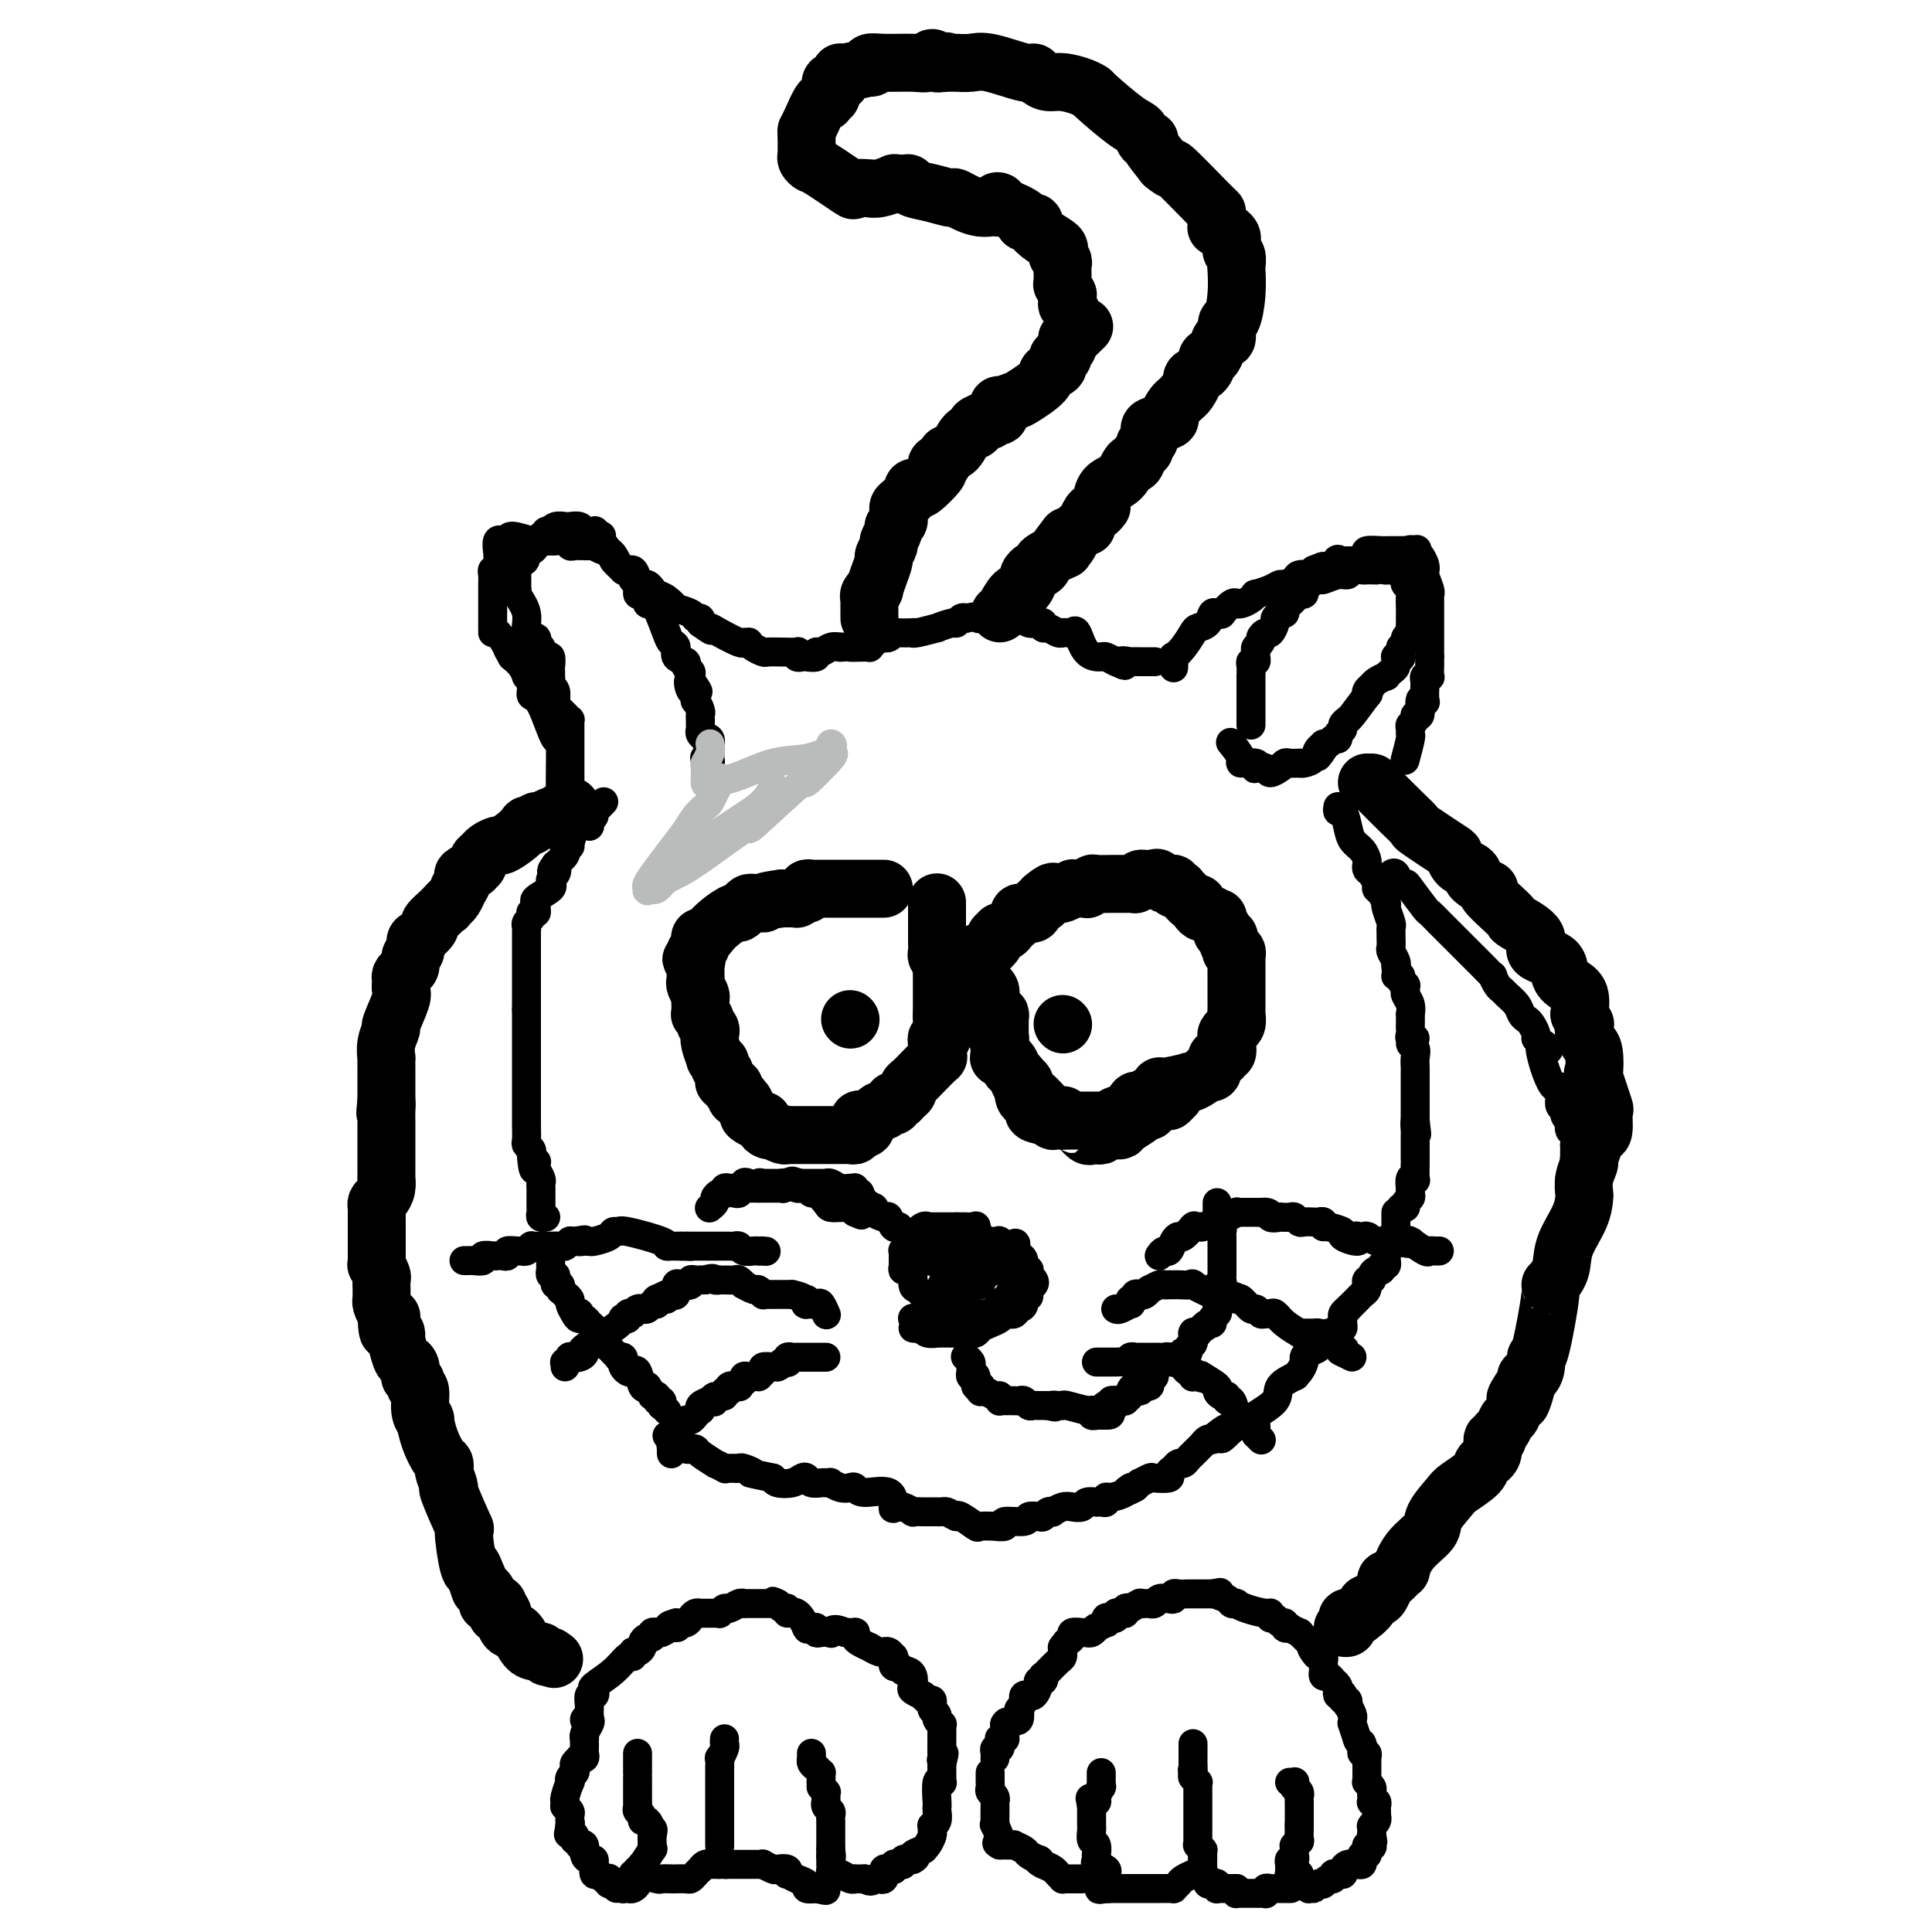 <svg viewBox='0 0 400 400' version='1.1' xmlns='http://www.w3.org/2000/svg' xmlns:xlink='http://www.w3.org/1999/xlink'><g fill='none' stroke='#000000' stroke-width='6' stroke-linecap='round' stroke-linejoin='round'><path d='M206,364c0.002,-0.022 0.004,-0.043 0,0c-0.004,0.043 -0.015,0.151 0,0c0.015,-0.151 0.057,-0.561 0,-1c-0.057,-0.439 -0.211,-0.906 0,-1c0.211,-0.094 0.788,0.185 1,0c0.212,-0.185 0.061,-0.834 0,-1c-0.061,-0.166 -0.030,0.153 0,0c0.030,-0.153 0.061,-0.776 0,-1c-0.061,-0.224 -0.212,-0.050 0,0c0.212,0.050 0.789,-0.025 1,0c0.211,0.025 0.057,0.151 0,0c-0.057,-0.151 -0.015,-0.579 0,-1c0.015,-0.421 0.004,-0.834 0,-1c-0.004,-0.166 -0.001,-0.083 0,0c0.001,0.083 0.000,0.167 0,0c-0.000,-0.167 -0.000,-0.583 0,-1'/><path d='M208,357c0.471,-1.025 0.648,-0.087 1,0c0.352,0.087 0.878,-0.679 1,-1c0.122,-0.321 -0.160,-0.199 0,0c0.160,0.199 0.761,0.473 1,0c0.239,-0.473 0.117,-1.695 0,-2c-0.117,-0.305 -0.229,0.307 0,0c0.229,-0.307 0.797,-1.532 1,-2c0.203,-0.468 0.040,-0.178 0,0c-0.040,0.178 0.045,0.246 0,0c-0.045,-0.246 -0.218,-0.804 0,-1c0.218,-0.196 0.828,-0.028 1,0c0.172,0.028 -0.094,-0.082 0,0c0.094,0.082 0.547,0.358 1,0c0.453,-0.358 0.905,-1.349 1,-2c0.095,-0.651 -0.166,-0.963 0,-1c0.166,-0.037 0.761,0.202 1,0c0.239,-0.202 0.123,-0.846 0,-1c-0.123,-0.154 -0.254,0.180 0,0c0.254,-0.180 0.891,-0.875 1,-1c0.109,-0.125 -0.311,0.320 0,0c0.311,-0.320 1.351,-1.406 2,-2c0.649,-0.594 0.906,-0.698 1,-1c0.094,-0.302 0.025,-0.803 0,-1c-0.025,-0.197 -0.007,-0.092 0,0c0.007,0.092 0.002,0.169 0,0c-0.002,-0.169 -0.001,-0.585 0,-1'/><path d='M220,341c1.814,-2.426 0.349,-0.492 0,0c-0.349,0.492 0.418,-0.457 1,-1c0.582,-0.543 0.979,-0.681 1,-1c0.021,-0.319 -0.335,-0.818 0,-1c0.335,-0.182 1.360,-0.048 2,0c0.640,0.048 0.894,0.009 1,0c0.106,-0.009 0.065,0.013 0,0c-0.065,-0.013 -0.153,-0.060 0,0c0.153,0.060 0.549,0.227 1,0c0.451,-0.227 0.958,-0.849 1,-1c0.042,-0.151 -0.381,0.170 0,0c0.381,-0.170 1.565,-0.830 2,-1c0.435,-0.170 0.119,0.150 0,0c-0.119,-0.150 -0.042,-0.771 0,-1c0.042,-0.229 0.049,-0.065 0,0c-0.049,0.065 -0.154,0.031 0,0c0.154,-0.031 0.567,-0.060 1,0c0.433,0.060 0.886,0.209 1,0c0.114,-0.209 -0.110,-0.774 0,-1c0.110,-0.226 0.555,-0.112 1,0c0.445,0.112 0.889,0.222 1,0c0.111,-0.222 -0.111,-0.778 0,-1c0.111,-0.222 0.556,-0.111 1,0'/><path d='M234,333c2.575,-1.464 2.014,-1.123 2,-1c-0.014,0.123 0.520,0.029 1,0c0.480,-0.029 0.906,0.006 1,0c0.094,-0.006 -0.143,-0.053 0,0c0.143,0.053 0.665,0.207 1,0c0.335,-0.207 0.484,-0.773 1,-1c0.516,-0.227 1.399,-0.113 2,0c0.601,0.113 0.921,0.227 1,0c0.079,-0.227 -0.084,-0.793 0,-1c0.084,-0.207 0.414,-0.056 1,0c0.586,0.056 1.429,0.015 2,0c0.571,-0.015 0.870,-0.004 1,0c0.130,0.004 0.090,0.001 0,0c-0.090,-0.001 -0.228,-0.000 0,0c0.228,0.000 0.824,0.000 1,0c0.176,-0.000 -0.068,-0.000 0,0c0.068,0.000 0.448,0.000 1,0c0.552,-0.000 1.276,-0.000 2,0'/><path d='M251,330c2.747,-0.509 1.113,-0.281 1,0c-0.113,0.281 1.294,0.614 2,1c0.706,0.386 0.711,0.826 1,1c0.289,0.174 0.862,0.084 1,0c0.138,-0.084 -0.160,-0.162 0,0c0.160,0.162 0.778,0.564 2,1c1.222,0.436 3.048,0.905 4,1c0.952,0.095 1.030,-0.186 1,0c-0.030,0.186 -0.167,0.838 0,1c0.167,0.162 0.637,-0.167 1,0c0.363,0.167 0.617,0.828 1,1c0.383,0.172 0.895,-0.146 1,0c0.105,0.146 -0.197,0.756 0,1c0.197,0.244 0.893,0.121 1,0c0.107,-0.121 -0.375,-0.240 0,0c0.375,0.240 1.606,0.838 2,1c0.394,0.162 -0.049,-0.111 0,0c0.049,0.111 0.590,0.607 1,1c0.410,0.393 0.689,0.684 1,1c0.311,0.316 0.656,0.658 1,1'/><path d='M272,341c3.261,1.658 0.912,0.304 0,0c-0.912,-0.304 -0.388,0.443 0,1c0.388,0.557 0.640,0.924 1,1c0.360,0.076 0.829,-0.138 1,0c0.171,0.138 0.045,0.630 0,1c-0.045,0.370 -0.009,0.620 0,1c0.009,0.380 -0.008,0.890 0,1c0.008,0.110 0.039,-0.182 0,0c-0.039,0.182 -0.150,0.836 0,1c0.150,0.164 0.562,-0.164 1,0c0.438,0.164 0.901,0.818 1,1c0.099,0.182 -0.166,-0.109 0,0c0.166,0.109 0.763,0.616 1,1c0.237,0.384 0.115,0.643 0,1c-0.115,0.357 -0.223,0.813 0,1c0.223,0.187 0.778,0.107 1,0c0.222,-0.107 0.111,-0.241 0,0c-0.111,0.241 -0.222,0.856 0,1c0.222,0.144 0.777,-0.183 1,0c0.223,0.183 0.112,0.877 0,1c-0.112,0.123 -0.227,-0.324 0,0c0.227,0.324 0.797,1.418 1,2c0.203,0.582 0.041,0.650 0,1c-0.041,0.350 0.041,0.980 0,1c-0.041,0.020 -0.203,-0.572 0,0c0.203,0.572 0.772,2.306 1,3c0.228,0.694 0.114,0.347 0,0'/><path d='M281,360c1.614,3.122 1.151,1.428 1,1c-0.151,-0.428 0.012,0.412 0,1c-0.012,0.588 -0.199,0.926 0,1c0.199,0.074 0.785,-0.116 1,0c0.215,0.116 0.057,0.538 0,1c-0.057,0.462 -0.015,0.964 0,1c0.015,0.036 0.004,-0.393 0,0c-0.004,0.393 -0.002,1.607 0,2c0.002,0.393 0.004,-0.035 0,0c-0.004,0.035 -0.015,0.534 0,1c0.015,0.466 0.057,0.899 0,1c-0.057,0.101 -0.211,-0.132 0,0c0.211,0.132 0.789,0.627 1,1c0.211,0.373 0.056,0.622 0,1c-0.056,0.378 -0.011,0.885 0,1c0.011,0.115 -0.011,-0.162 0,0c0.011,0.162 0.056,0.764 0,1c-0.056,0.236 -0.211,0.106 0,0c0.211,-0.106 0.788,-0.187 1,0c0.212,0.187 0.058,0.641 0,1c-0.058,0.359 -0.019,0.622 0,1c0.019,0.378 0.019,0.872 0,1c-0.019,0.128 -0.058,-0.110 0,0c0.058,0.110 0.212,0.568 0,1c-0.212,0.432 -0.789,0.837 -1,1c-0.211,0.163 -0.057,0.085 0,0c0.057,-0.085 0.015,-0.177 0,0c-0.015,0.177 -0.004,0.622 0,1c0.004,0.378 0.002,0.689 0,1'/><path d='M284,380c0.468,2.973 0.140,0.407 0,0c-0.140,-0.407 -0.090,1.345 0,2c0.090,0.655 0.220,0.214 0,0c-0.220,-0.214 -0.790,-0.201 -1,0c-0.210,0.201 -0.060,0.589 0,1c0.060,0.411 0.030,0.845 0,1c-0.030,0.155 -0.060,0.031 0,0c0.060,-0.031 0.209,0.030 0,0c-0.209,-0.030 -0.778,-0.152 -1,0c-0.222,0.152 -0.097,0.577 0,1c0.097,0.423 0.167,0.845 0,1c-0.167,0.155 -0.570,0.044 -1,0c-0.430,-0.044 -0.886,-0.022 -1,0c-0.114,0.022 0.114,0.044 0,0c-0.114,-0.044 -0.569,-0.155 -1,0c-0.431,0.155 -0.837,0.576 -1,1c-0.163,0.424 -0.081,0.850 0,1c0.081,0.150 0.163,0.025 0,0c-0.163,-0.025 -0.569,0.050 -1,0c-0.431,-0.050 -0.886,-0.224 -1,0c-0.114,0.224 0.114,0.844 0,1c-0.114,0.156 -0.569,-0.154 -1,0c-0.431,0.154 -0.837,0.773 -1,1c-0.163,0.227 -0.082,0.061 0,0c0.082,-0.061 0.166,-0.017 0,0c-0.166,0.017 -0.583,0.009 -1,0'/><path d='M273,390c-1.555,0.849 -0.942,0.971 -1,1c-0.058,0.029 -0.786,-0.034 -1,0c-0.214,0.034 0.086,0.167 0,0c-0.086,-0.167 -0.559,-0.632 -1,-1c-0.441,-0.368 -0.849,-0.637 -1,-1c-0.151,-0.363 -0.043,-0.818 0,-1c0.043,-0.182 0.022,-0.091 0,0'/><path d='M269,388c-0.785,-0.306 -0.746,-0.072 -1,0c-0.254,0.072 -0.800,-0.020 -1,0c-0.200,0.020 -0.053,0.150 0,0c0.053,-0.150 0.013,-0.580 0,-1c-0.013,-0.420 0.000,-0.830 0,-1c-0.000,-0.170 -0.014,-0.101 0,0c0.014,0.101 0.056,0.235 0,0c-0.056,-0.235 -0.211,-0.837 0,-1c0.211,-0.163 0.789,0.114 1,0c0.211,-0.114 0.056,-0.618 0,-1c-0.056,-0.382 -0.011,-0.643 0,-1c0.011,-0.357 -0.011,-0.811 0,-1c0.011,-0.189 0.056,-0.115 0,0c-0.056,0.115 -0.211,0.269 0,0c0.211,-0.269 0.789,-0.962 1,-1c0.211,-0.038 0.057,0.577 0,0c-0.057,-0.577 -0.015,-2.348 0,-3c0.015,-0.652 0.004,-0.186 0,0c-0.004,0.186 -0.002,0.093 0,0'/><path d='M269,378c-0.000,-1.499 -0.000,-0.247 0,0c0.000,0.247 0.000,-0.512 0,-1c-0.000,-0.488 -0.000,-0.705 0,-1c0.000,-0.295 0.000,-0.667 0,-1c-0.000,-0.333 -0.000,-0.628 0,-1c0.000,-0.372 0.001,-0.820 0,-1c-0.001,-0.180 -0.004,-0.091 0,0c0.004,0.091 0.015,0.183 0,0c-0.015,-0.183 -0.057,-0.641 0,-1c0.057,-0.359 0.212,-0.618 0,-1c-0.212,-0.382 -0.793,-0.887 -1,-1c-0.207,-0.113 -0.042,0.166 0,0c0.042,-0.166 -0.040,-0.776 0,-1c0.040,-0.224 0.203,-0.060 0,0c-0.203,0.060 -0.772,0.017 -1,0c-0.228,-0.017 -0.114,-0.009 0,0'/><path d='M267,391c0.227,0.000 0.454,0.000 0,0c-0.454,-0.000 -1.589,-0.000 -2,0c-0.411,0.000 -0.099,0.000 0,0c0.099,-0.000 -0.016,-0.001 0,0c0.016,0.001 0.162,0.004 0,0c-0.162,-0.004 -0.631,-0.015 -1,0c-0.369,0.015 -0.637,0.057 -1,0c-0.363,-0.057 -0.819,-0.211 -1,0c-0.181,0.211 -0.085,0.789 0,1c0.085,0.211 0.160,0.057 0,0c-0.160,-0.057 -0.553,-0.015 -1,0c-0.447,0.015 -0.947,0.004 -1,0c-0.053,-0.004 0.339,-0.000 0,0c-0.339,0.000 -1.411,-0.003 -2,0c-0.589,0.003 -0.694,0.011 -1,0c-0.306,-0.011 -0.813,-0.041 -1,0c-0.187,0.041 -0.053,0.155 0,0c0.053,-0.155 0.027,-0.577 0,-1'/><path d='M256,391c-1.864,-0.000 -1.025,-0.000 -1,0c0.025,0.000 -0.764,0.001 -1,0c-0.236,-0.001 0.081,-0.004 0,0c-0.081,0.004 -0.560,0.015 -1,0c-0.440,-0.015 -0.840,-0.056 -1,0c-0.160,0.056 -0.080,0.208 0,0c0.080,-0.208 0.161,-0.777 0,-1c-0.161,-0.223 -0.565,-0.101 -1,0c-0.435,0.101 -0.901,0.182 -1,0c-0.099,-0.182 0.170,-0.626 0,-1c-0.170,-0.374 -0.777,-0.678 -1,-1c-0.223,-0.322 -0.060,-0.664 0,-1c0.060,-0.336 0.017,-0.668 0,-1c-0.017,-0.332 -0.009,-0.666 0,-1'/><path d='M249,385c-0.156,-0.730 -0.046,-0.056 0,0c0.046,0.056 0.026,-0.506 0,-1c-0.026,-0.494 -0.060,-0.920 0,-1c0.060,-0.080 0.212,0.187 0,0c-0.212,-0.187 -0.789,-0.829 -1,-1c-0.211,-0.171 -0.057,0.127 0,0c0.057,-0.127 0.015,-0.679 0,-1c-0.015,-0.321 -0.004,-0.411 0,-1c0.004,-0.589 0.001,-1.677 0,-2c-0.001,-0.323 -0.000,0.121 0,0c0.000,-0.121 0.000,-0.806 0,-1c-0.000,-0.194 -0.000,0.102 0,0c0.000,-0.102 0.000,-0.601 0,-1c-0.000,-0.399 0.000,-0.697 0,-1c-0.000,-0.303 -0.000,-0.611 0,-1c0.000,-0.389 0.000,-0.860 0,-1c-0.000,-0.140 -0.000,0.049 0,0c0.000,-0.049 0.001,-0.338 0,-1c-0.001,-0.662 -0.004,-1.698 0,-2c0.004,-0.302 0.015,0.129 0,0c-0.015,-0.129 -0.056,-0.818 0,-1c0.056,-0.182 0.207,0.143 0,0c-0.207,-0.143 -0.774,-0.755 -1,-1c-0.226,-0.245 -0.113,-0.122 0,0'/><path d='M247,368c-0.309,-2.731 -0.083,-1.058 0,-1c0.083,0.058 0.022,-1.500 0,-2c-0.022,-0.500 -0.006,0.059 0,0c0.006,-0.059 0.002,-0.737 0,-1c-0.002,-0.263 -0.000,-0.113 0,0c0.000,0.113 0.000,0.188 0,0c-0.000,-0.188 -0.000,-0.638 0,-1c0.000,-0.362 0.000,-0.636 0,-1c-0.000,-0.364 -0.000,-0.818 0,-1c0.000,-0.182 0.000,-0.091 0,0'/><path d='M247,388c0.205,-0.091 0.409,-0.182 0,0c-0.409,0.182 -1.433,0.637 -2,1c-0.567,0.363 -0.678,0.633 -1,1c-0.322,0.367 -0.856,0.830 -1,1c-0.144,0.170 0.104,0.045 0,0c-0.104,-0.045 -0.558,-0.012 -1,0c-0.442,0.012 -0.873,0.003 -1,0c-0.127,-0.003 0.050,-0.001 0,0c-0.050,0.001 -0.328,0.000 -1,0c-0.672,-0.000 -1.739,-0.000 -2,0c-0.261,0.000 0.284,0.000 0,0c-0.284,-0.000 -1.396,-0.000 -2,0c-0.604,0.000 -0.701,0.000 -1,0c-0.299,-0.000 -0.801,-0.000 -1,0c-0.199,0.000 -0.095,0.000 0,0c0.095,-0.000 0.180,-0.000 0,0c-0.180,0.000 -0.626,0.000 -1,0c-0.374,-0.000 -0.675,-0.000 -1,0c-0.325,0.000 -0.675,0.000 -1,0c-0.325,-0.000 -0.626,-0.000 -1,0c-0.374,0.000 -0.821,0.000 -1,0c-0.179,-0.000 -0.089,-0.000 0,0'/><path d='M229,391c-2.785,0.451 -0.747,0.079 0,0c0.747,-0.079 0.202,0.133 0,0c-0.202,-0.133 -0.062,-0.613 0,-1c0.062,-0.387 0.045,-0.681 0,-1c-0.045,-0.319 -0.117,-0.664 0,-1c0.117,-0.336 0.423,-0.662 0,-1c-0.423,-0.338 -1.577,-0.686 -2,-1c-0.423,-0.314 -0.117,-0.594 0,-1c0.117,-0.406 0.045,-0.938 0,-1c-0.045,-0.062 -0.065,0.348 0,0c0.065,-0.348 0.214,-1.452 0,-2c-0.214,-0.548 -0.789,-0.538 -1,-1c-0.211,-0.462 -0.056,-1.394 0,-2c0.056,-0.606 0.015,-0.884 0,-1c-0.015,-0.116 -0.004,-0.069 0,0c0.004,0.069 0.001,0.159 0,0c-0.001,-0.159 -0.000,-0.567 0,-1c0.000,-0.433 0.000,-0.889 0,-1c-0.000,-0.111 -0.000,0.124 0,0c0.000,-0.124 0.000,-0.607 0,-1c-0.000,-0.393 -0.000,-0.697 0,-1'/><path d='M226,374c-0.524,-2.854 -0.333,-1.491 0,-1c0.333,0.491 0.807,0.108 1,0c0.193,-0.108 0.104,0.058 0,0c-0.104,-0.058 -0.224,-0.340 0,-1c0.224,-0.660 0.792,-1.697 1,-2c0.208,-0.303 0.056,0.129 0,0c-0.056,-0.129 -0.015,-0.818 0,-1c0.015,-0.182 0.004,0.144 0,0c-0.004,-0.144 -0.001,-0.757 0,-1c0.001,-0.243 0.000,-0.117 0,0c-0.000,0.117 -0.000,0.224 0,0c0.000,-0.224 0.000,-0.778 0,-1c-0.000,-0.222 -0.000,-0.111 0,0'/><path d='M224,389c-0.331,0.000 -0.662,0.001 -1,0c-0.338,-0.001 -0.682,-0.003 -1,0c-0.318,0.003 -0.609,0.012 -1,0c-0.391,-0.012 -0.881,-0.045 -1,0c-0.119,0.045 0.133,0.167 0,0c-0.133,-0.167 -0.651,-0.622 -1,-1c-0.349,-0.378 -0.528,-0.679 -1,-1c-0.472,-0.321 -1.236,-0.660 -2,-1'/><path d='M216,386c-1.495,-0.704 -1.231,-0.963 -1,-1c0.231,-0.037 0.431,0.148 0,0c-0.431,-0.148 -1.493,-0.628 -2,-1c-0.507,-0.372 -0.461,-0.636 -1,-1c-0.539,-0.364 -1.664,-0.830 -2,-1c-0.336,-0.170 0.117,-0.046 0,0c-0.117,0.046 -0.805,0.012 -1,0c-0.195,-0.012 0.101,-0.003 0,0c-0.101,0.003 -0.600,0.001 -1,0c-0.400,-0.001 -0.700,-0.000 -1,0'/><path d='M207,382c-1.332,-0.661 -0.161,-0.313 0,-1c0.161,-0.687 -0.689,-2.407 -1,-3c-0.311,-0.593 -0.083,-0.058 0,0c0.083,0.058 0.022,-0.362 0,-1c-0.022,-0.638 -0.005,-1.494 0,-2c0.005,-0.506 -0.002,-0.660 0,-1c0.002,-0.340 0.015,-0.864 0,-1c-0.015,-0.136 -0.057,0.117 0,0c0.057,-0.117 0.211,-0.605 0,-1c-0.211,-0.395 -0.789,-0.697 -1,-1c-0.211,-0.303 -0.057,-0.607 0,-1c0.057,-0.393 0.015,-0.876 0,-1c-0.015,-0.124 -0.004,0.110 0,0c0.004,-0.110 0.001,-0.566 0,-1c-0.001,-0.434 -0.000,-0.848 0,-1c0.000,-0.152 0.000,-0.044 0,0c-0.000,0.044 -0.000,0.022 0,0'/><path d='M168,363c0.002,0.416 0.003,0.832 0,1c-0.003,0.168 -0.011,0.087 0,0c0.011,-0.087 0.041,-0.182 0,0c-0.041,0.182 -0.155,0.640 0,1c0.155,0.360 0.577,0.622 1,1c0.423,0.378 0.845,0.872 1,1c0.155,0.128 0.041,-0.109 0,0c-0.041,0.109 -0.011,0.565 0,1c0.011,0.435 0.003,0.848 0,1c-0.003,0.152 -0.001,0.043 0,0c0.001,-0.043 0.000,-0.022 0,0'/><path d='M170,369c0.249,1.091 -0.129,0.818 0,1c0.129,0.182 0.767,0.820 1,1c0.233,0.180 0.063,-0.096 0,0c-0.063,0.096 -0.018,0.565 0,1c0.018,0.435 0.009,0.838 0,1c-0.009,0.162 -0.016,0.085 0,0c0.016,-0.085 0.057,-0.176 0,0c-0.057,0.176 -0.211,0.621 0,1c0.211,0.379 0.789,0.694 1,1c0.211,0.306 0.057,0.603 0,1c-0.057,0.397 -0.015,0.895 0,1c0.015,0.105 0.004,-0.184 0,0c-0.004,0.184 -0.001,0.842 0,1c0.001,0.158 0.000,-0.183 0,0c-0.000,0.183 -0.000,0.889 0,1c0.000,0.111 0.000,-0.373 0,0c-0.000,0.373 -0.000,1.603 0,2c0.000,0.397 0.000,-0.038 0,0c-0.000,0.038 -0.000,0.549 0,1c0.000,0.451 0.000,0.843 0,1c-0.000,0.157 -0.000,0.078 0,0'/><path d='M172,383c0.309,2.327 0.083,1.145 0,1c-0.083,-0.145 -0.022,0.749 0,1c0.022,0.251 0.005,-0.139 0,0c-0.005,0.139 0.002,0.808 0,1c-0.002,0.192 -0.013,-0.093 0,0c0.013,0.093 0.048,0.565 0,1c-0.048,0.435 -0.181,0.835 0,1c0.181,0.165 0.675,0.097 1,0c0.325,-0.097 0.482,-0.222 1,0c0.518,0.222 1.396,0.792 2,1c0.604,0.208 0.932,0.056 1,0c0.068,-0.056 -0.126,-0.015 0,0c0.126,0.015 0.572,0.004 1,0c0.428,-0.004 0.836,-0.001 1,0c0.164,0.001 0.082,0.001 0,0'/><path d='M179,389c1.492,0.933 1.720,0.265 2,0c0.280,-0.265 0.610,-0.127 1,0c0.390,0.127 0.839,0.244 1,0c0.161,-0.244 0.033,-0.850 0,-1c-0.033,-0.150 0.030,0.157 0,0c-0.030,-0.157 -0.152,-0.778 0,-1c0.152,-0.222 0.579,-0.046 1,0c0.421,0.046 0.835,-0.039 1,0c0.165,0.039 0.082,0.203 0,0c-0.082,-0.203 -0.163,-0.772 0,-1c0.163,-0.228 0.569,-0.114 1,0c0.431,0.114 0.886,0.227 1,0c0.114,-0.227 -0.113,-0.793 0,-1c0.113,-0.207 0.566,-0.056 1,0c0.434,0.056 0.848,0.015 1,0c0.152,-0.015 0.044,-0.004 0,0c-0.044,0.004 -0.022,0.002 0,0'/><path d='M189,385c1.426,-0.785 -0.007,-0.748 0,-1c0.007,-0.252 1.456,-0.792 2,-1c0.544,-0.208 0.184,-0.083 0,0c-0.184,0.083 -0.193,0.123 0,0c0.193,-0.123 0.587,-0.411 1,-1c0.413,-0.589 0.847,-1.480 1,-2c0.153,-0.520 0.027,-0.668 0,-1c-0.027,-0.332 0.045,-0.849 0,-1c-0.045,-0.151 -0.208,0.065 0,0c0.208,-0.065 0.787,-0.411 1,-1c0.213,-0.589 0.061,-1.422 0,-2c-0.061,-0.578 -0.030,-0.901 0,-1c0.030,-0.099 0.061,0.027 0,-1c-0.061,-1.027 -0.212,-3.206 0,-4c0.212,-0.794 0.789,-0.202 1,0c0.211,0.202 0.057,0.013 0,0c-0.057,-0.013 -0.015,0.151 0,0c0.015,-0.151 0.004,-0.615 0,-1c-0.004,-0.385 -0.001,-0.691 0,-1c0.001,-0.309 0.000,-0.622 0,-1c-0.000,-0.378 -0.000,-0.822 0,-1c0.000,-0.178 0.000,-0.089 0,0'/><path d='M195,365c0.928,-3.333 0.249,-1.667 0,-1c-0.249,0.667 -0.067,0.333 0,0c0.067,-0.333 0.018,-0.667 0,-1c-0.018,-0.333 -0.005,-0.666 0,-1c0.005,-0.334 0.001,-0.668 0,-1c-0.001,-0.332 0.001,-0.663 0,-1c-0.001,-0.337 -0.004,-0.682 0,-1c0.004,-0.318 0.016,-0.610 0,-1c-0.016,-0.390 -0.061,-0.878 0,-1c0.061,-0.122 0.227,0.121 0,0c-0.227,-0.121 -0.846,-0.606 -1,-1c-0.154,-0.394 0.155,-0.698 0,-1c-0.155,-0.302 -0.776,-0.602 -1,-1c-0.224,-0.398 -0.050,-0.895 0,-1c0.050,-0.105 -0.023,0.183 0,0c0.023,-0.183 0.142,-0.837 0,-1c-0.142,-0.163 -0.546,0.165 -1,0c-0.454,-0.165 -0.958,-0.821 -1,-1c-0.042,-0.179 0.378,0.120 0,0c-0.378,-0.120 -1.554,-0.659 -2,-1c-0.446,-0.341 -0.161,-0.483 0,-1c0.161,-0.517 0.197,-1.408 0,-2c-0.197,-0.592 -0.628,-0.883 -1,-1c-0.372,-0.117 -0.686,-0.058 -1,0'/><path d='M187,346c-1.094,-1.327 -0.829,-1.144 -1,-1c-0.171,0.144 -0.777,0.250 -1,0c-0.223,-0.250 -0.062,-0.855 0,-1c0.062,-0.145 0.027,0.172 0,0c-0.027,-0.172 -0.045,-0.831 0,-1c0.045,-0.169 0.154,0.152 0,0c-0.154,-0.152 -0.571,-0.777 -1,-1c-0.429,-0.223 -0.870,-0.045 -1,0c-0.130,0.045 0.050,-0.044 0,0c-0.050,0.044 -0.329,0.219 -1,0c-0.671,-0.219 -1.735,-0.833 -2,-1c-0.265,-0.167 0.270,0.113 0,0c-0.270,-0.113 -1.344,-0.619 -2,-1c-0.656,-0.381 -0.893,-0.638 -1,-1c-0.107,-0.362 -0.084,-0.829 0,-1c0.084,-0.171 0.229,-0.046 0,0c-0.229,0.046 -0.831,0.012 -1,0c-0.169,-0.012 0.095,-0.004 0,0c-0.095,0.004 -0.547,0.002 -1,0'/><path d='M175,338c-2.564,-1.239 -2.973,-0.336 -3,0c-0.027,0.336 0.330,0.104 0,0c-0.330,-0.104 -1.346,-0.080 -2,0c-0.654,0.080 -0.946,0.217 -1,0c-0.054,-0.217 0.131,-0.787 0,-1c-0.131,-0.213 -0.576,-0.069 -1,0c-0.424,0.069 -0.825,0.062 -1,0c-0.175,-0.062 -0.123,-0.178 0,0c0.123,0.178 0.317,0.651 0,0c-0.317,-0.651 -1.146,-2.426 -2,-3c-0.854,-0.574 -1.734,0.052 -2,0c-0.266,-0.052 0.082,-0.783 0,-1c-0.082,-0.217 -0.595,0.081 -1,0c-0.405,-0.081 -0.703,-0.540 -1,-1'/><path d='M161,332c-2.116,-0.928 -0.407,-0.249 0,0c0.407,0.249 -0.487,0.067 -1,0c-0.513,-0.067 -0.643,-0.018 -1,0c-0.357,0.018 -0.940,0.005 -1,0c-0.060,-0.005 0.404,-0.001 0,0c-0.404,0.001 -1.677,0.001 -2,0c-0.323,-0.001 0.304,-0.001 0,0c-0.304,0.001 -1.538,0.004 -2,0c-0.462,-0.004 -0.151,-0.016 0,0c0.151,0.016 0.142,0.061 0,0c-0.142,-0.061 -0.415,-0.226 -1,0c-0.585,0.226 -1.480,0.845 -2,1c-0.520,0.155 -0.664,-0.155 -1,0c-0.336,0.155 -0.863,0.773 -1,1c-0.137,0.227 0.117,0.061 0,0c-0.117,-0.061 -0.606,-0.016 -1,0c-0.394,0.016 -0.693,0.005 -1,0c-0.307,-0.005 -0.621,-0.002 -1,0c-0.379,0.002 -0.823,0.003 -1,0c-0.177,-0.003 -0.088,-0.011 0,0c0.088,0.011 0.176,0.042 0,0c-0.176,-0.042 -0.614,-0.156 -1,0c-0.386,0.156 -0.719,0.580 -1,1c-0.281,0.420 -0.509,0.834 -1,1c-0.491,0.166 -1.246,0.083 -2,0'/><path d='M140,336c-3.216,0.862 -0.756,1.016 0,1c0.756,-0.016 -0.194,-0.201 -1,0c-0.806,0.201 -1.469,0.790 -2,1c-0.531,0.210 -0.930,0.041 -1,0c-0.070,-0.041 0.187,0.045 0,0c-0.187,-0.045 -0.820,-0.219 -1,0c-0.180,0.219 0.093,0.833 0,1c-0.093,0.167 -0.551,-0.114 -1,0c-0.449,0.114 -0.890,0.623 -1,1c-0.110,0.377 0.112,0.620 0,1c-0.112,0.380 -0.559,0.895 -1,1c-0.441,0.105 -0.875,-0.200 -1,0c-0.125,0.200 0.061,0.904 0,1c-0.061,0.096 -0.369,-0.415 -1,0c-0.631,0.415 -1.584,1.756 -3,3c-1.416,1.244 -3.293,2.392 -4,3c-0.707,0.608 -0.242,0.675 0,1c0.242,0.325 0.261,0.910 0,1c-0.261,0.090 -0.802,-0.313 -1,0c-0.198,0.313 -0.053,1.341 0,2c0.053,0.659 0.014,0.950 0,1c-0.014,0.050 -0.004,-0.140 0,0c0.004,0.140 0.001,0.612 0,1c-0.001,0.388 -0.001,0.694 0,1'/><path d='M122,356c-0.438,1.092 -1.031,0.321 -1,0c0.031,-0.321 0.688,-0.192 1,0c0.312,0.192 0.280,0.447 0,1c-0.280,0.553 -0.807,1.405 -1,2c-0.193,0.595 -0.052,0.933 0,1c0.052,0.067 0.015,-0.136 0,0c-0.015,0.136 -0.008,0.611 0,1c0.008,0.389 0.017,0.692 0,1c-0.017,0.308 -0.061,0.621 0,1c0.061,0.379 0.226,0.822 0,1c-0.226,0.178 -0.844,0.089 -1,0c-0.156,-0.089 0.151,-0.179 0,0c-0.151,0.179 -0.759,0.627 -1,1c-0.241,0.373 -0.116,0.672 0,1c0.116,0.328 0.224,0.687 0,1c-0.224,0.313 -0.778,0.582 -1,1c-0.222,0.418 -0.112,0.987 0,1c0.112,0.013 0.226,-0.528 0,0c-0.226,0.528 -0.794,2.127 -1,3c-0.206,0.873 -0.051,1.022 0,1c0.051,-0.022 -0.000,-0.214 0,0c0.000,0.214 0.053,0.835 0,1c-0.053,0.165 -0.210,-0.127 0,0c0.210,0.127 0.788,0.673 1,1c0.212,0.327 0.057,0.434 0,1c-0.057,0.566 -0.016,1.590 0,2c0.016,0.410 0.008,0.205 0,0'/><path d='M118,378c-0.623,3.417 -0.181,0.958 0,0c0.181,-0.958 0.100,-0.415 0,0c-0.100,0.415 -0.219,0.703 0,1c0.219,0.297 0.776,0.602 1,1c0.224,0.398 0.117,0.890 0,1c-0.117,0.110 -0.242,-0.160 0,0c0.242,0.160 0.852,0.751 1,1c0.148,0.249 -0.167,0.157 0,0c0.167,-0.157 0.815,-0.378 1,0c0.185,0.378 -0.094,1.356 0,2c0.094,0.644 0.561,0.955 1,1c0.439,0.045 0.849,-0.176 1,0c0.151,0.176 0.044,0.750 0,1c-0.044,0.250 -0.023,0.176 0,0c0.023,-0.176 0.048,-0.453 0,0c-0.048,0.453 -0.170,1.637 0,2c0.170,0.363 0.633,-0.095 1,0c0.367,0.095 0.638,0.743 1,1c0.362,0.257 0.815,0.121 1,0c0.185,-0.121 0.101,-0.228 0,0c-0.101,0.228 -0.220,0.792 0,1c0.220,0.208 0.777,0.059 1,0c0.223,-0.059 0.111,-0.030 0,0'/><path d='M127,390c1.349,1.873 0.221,0.554 0,0c-0.221,-0.554 0.465,-0.344 1,0c0.535,0.344 0.918,0.821 1,1c0.082,0.179 -0.136,0.058 0,0c0.136,-0.058 0.625,-0.053 1,0c0.375,0.053 0.637,0.155 1,0c0.363,-0.155 0.828,-0.568 1,-1c0.172,-0.432 0.050,-0.885 0,-1c-0.050,-0.115 -0.027,0.108 0,0c0.027,-0.108 0.058,-0.548 0,-1c-0.058,-0.452 -0.204,-0.917 0,-1c0.204,-0.083 0.759,0.217 1,0c0.241,-0.217 0.170,-0.951 0,-1c-0.170,-0.049 -0.438,0.585 0,0c0.438,-0.585 1.581,-2.391 2,-3c0.419,-0.609 0.112,-0.022 0,0c-0.112,0.022 -0.030,-0.520 0,-1c0.030,-0.480 0.008,-0.899 0,-1c-0.008,-0.101 -0.002,0.114 0,0c0.002,-0.114 0.001,-0.557 0,-1'/><path d='M135,380c0.453,-1.652 0.084,-1.283 0,-1c-0.084,0.283 0.117,0.479 0,0c-0.117,-0.479 -0.553,-1.633 -1,-2c-0.447,-0.367 -0.904,0.055 -1,0c-0.096,-0.055 0.171,-0.586 0,-1c-0.171,-0.414 -0.778,-0.711 -1,-1c-0.222,-0.289 -0.060,-0.569 0,-1c0.060,-0.431 0.016,-1.012 0,-1c-0.016,0.012 -0.004,0.615 0,0c0.004,-0.615 0.001,-2.450 0,-3c-0.001,-0.550 -0.000,0.186 0,0c0.000,-0.186 0.000,-1.293 0,-2c-0.000,-0.707 -0.000,-1.013 0,-1c0.000,0.013 0.000,0.344 0,0c-0.000,-0.344 -0.000,-1.364 0,-2c0.000,-0.636 0.000,-0.889 0,-1c-0.000,-0.111 -0.000,-0.081 0,0c0.000,0.081 0.000,0.214 0,0c-0.000,-0.214 -0.000,-0.775 0,-1c0.000,-0.225 0.000,-0.112 0,0'/><path d='M131,388c0.540,0.030 1.080,0.061 1,0c-0.080,-0.061 -0.780,-0.212 0,0c0.780,0.212 3.039,0.789 4,1c0.961,0.211 0.625,0.057 1,0c0.375,-0.057 1.462,-0.018 2,0c0.538,0.018 0.526,0.015 1,0c0.474,-0.015 1.433,-0.041 2,0c0.567,0.041 0.743,0.151 1,0c0.257,-0.151 0.595,-0.562 1,-1c0.405,-0.438 0.878,-0.902 1,-1c0.122,-0.098 -0.108,0.170 0,0c0.108,-0.170 0.555,-0.778 1,-1c0.445,-0.222 0.890,-0.060 1,0c0.110,0.060 -0.114,0.016 0,0c0.114,-0.016 0.567,-0.004 1,0c0.433,0.004 0.847,0.001 1,0c0.153,-0.001 0.044,-0.000 0,0c-0.044,0.000 -0.022,0.000 0,0'/><path d='M149,386c2.937,-0.309 1.279,-0.083 1,0c-0.279,0.083 0.822,0.022 1,0c0.178,-0.022 -0.566,-0.006 0,0c0.566,0.006 2.443,0.002 3,0c0.557,-0.002 -0.207,-0.001 0,0c0.207,0.001 1.383,0.004 2,0c0.617,-0.004 0.675,-0.015 1,0c0.325,0.015 0.918,0.055 1,0c0.082,-0.055 -0.345,-0.207 0,0c0.345,0.207 1.464,0.773 2,1c0.536,0.227 0.489,0.117 1,0c0.511,-0.117 1.581,-0.239 2,0c0.419,0.239 0.188,0.838 0,1c-0.188,0.162 -0.332,-0.114 0,0c0.332,0.114 1.141,0.618 2,1c0.859,0.382 1.770,0.641 2,1c0.230,0.359 -0.220,0.817 0,1c0.220,0.183 1.110,0.092 2,0'/><path d='M169,391c3.333,0.778 1.667,0.222 1,0c-0.667,-0.222 -0.333,-0.111 0,0'/><path d='M150,360c-0.030,0.375 -0.061,0.749 0,1c0.061,0.251 0.212,0.378 0,1c-0.212,0.622 -0.789,1.739 -1,2c-0.211,0.261 -0.057,-0.334 0,0c0.057,0.334 0.015,1.596 0,2c-0.015,0.404 -0.004,-0.049 0,0c0.004,0.049 0.001,0.601 0,1c-0.001,0.399 -0.000,0.646 0,1c0.000,0.354 0.000,0.815 0,1c-0.000,0.185 -0.000,0.096 0,0c0.000,-0.096 0.000,-0.197 0,0c-0.000,0.197 -0.000,0.693 0,1c0.000,0.307 0.000,0.425 0,1c-0.000,0.575 -0.000,1.606 0,2c0.000,0.394 0.000,0.151 0,0c-0.000,-0.151 -0.000,-0.208 0,0c0.000,0.208 0.000,0.682 0,1c-0.000,0.318 -0.000,0.480 0,1c0.000,0.520 0.000,1.397 0,2c-0.000,0.603 -0.000,0.930 0,1c0.000,0.070 0.000,-0.117 0,0c-0.000,0.117 -0.000,0.539 0,1c0.000,0.461 0.000,0.960 0,1c-0.000,0.040 -0.000,-0.381 0,0c0.000,0.381 0.000,1.564 0,2c-0.000,0.436 -0.000,0.125 0,0c0.000,-0.125 0.000,-0.062 0,0'/><path d='M125,166c-0.414,0.416 -0.828,0.833 -1,1c-0.172,0.167 -0.102,0.086 0,0c0.102,-0.086 0.238,-0.177 0,0c-0.238,0.177 -0.848,0.622 -1,1c-0.152,0.378 0.153,0.690 0,1c-0.153,0.310 -0.766,0.620 -1,1c-0.234,0.380 -0.091,0.831 0,1c0.091,0.169 0.131,0.054 0,0c-0.131,-0.054 -0.431,-0.049 -1,0c-0.569,0.049 -1.407,0.142 -2,1c-0.593,0.858 -0.942,2.481 -1,3c-0.058,0.519 0.175,-0.065 0,0c-0.175,0.065 -0.758,0.780 -1,1c-0.242,0.220 -0.142,-0.056 0,0c0.142,0.056 0.326,0.445 0,1c-0.326,0.555 -1.163,1.278 -2,2'/><path d='M115,179c-1.564,2.189 -0.472,1.160 0,1c0.472,-0.160 0.326,0.547 0,1c-0.326,0.453 -0.831,0.650 -1,1c-0.169,0.350 -0.003,0.853 0,1c0.003,0.147 -0.157,-0.063 0,0c0.157,0.063 0.632,0.399 0,1c-0.632,0.601 -2.369,1.468 -3,2c-0.631,0.532 -0.155,0.730 0,1c0.155,0.270 -0.010,0.611 0,1c0.010,0.389 0.195,0.825 0,1c-0.195,0.175 -0.770,0.088 -1,0c-0.230,-0.088 -0.114,-0.178 0,0c0.114,0.178 0.227,0.625 0,1c-0.227,0.375 -0.793,0.678 -1,1c-0.207,0.322 -0.056,0.662 0,1c0.056,0.338 0.015,0.673 0,1c-0.015,0.327 -0.004,0.645 0,1c0.004,0.355 0.001,0.746 0,1c-0.001,0.254 -0.000,0.370 0,1c0.000,0.630 0.000,1.774 0,2c-0.000,0.226 -0.000,-0.465 0,0c0.000,0.465 0.000,2.087 0,3c-0.000,0.913 -0.000,1.119 0,1c0.000,-0.119 0.000,-0.561 0,0c-0.000,0.561 -0.000,2.125 0,3c0.000,0.875 0.000,1.059 0,1c-0.000,-0.059 -0.000,-0.362 0,0c0.000,0.362 0.000,1.389 0,2c-0.000,0.611 -0.000,0.805 0,1'/><path d='M109,209c0.000,3.057 0.000,1.698 0,1c0.000,-0.698 -0.000,-0.737 0,0c0.000,0.737 0.000,2.250 0,3c0.000,0.750 -0.000,0.738 0,1c0.000,0.262 0.000,0.800 0,1c-0.000,0.200 -0.000,0.063 0,0c0.000,-0.063 0.000,-0.052 0,0c-0.000,0.052 -0.000,0.147 0,1c0.000,0.853 0.000,2.466 0,3c-0.000,0.534 -0.000,-0.012 0,0c0.000,0.012 0.000,0.580 0,1c-0.000,0.420 -0.000,0.691 0,1c0.000,0.309 0.000,0.656 0,1c-0.000,0.344 -0.000,0.683 0,1c0.000,0.317 0.000,0.610 0,1c-0.000,0.390 -0.000,0.878 0,1c0.000,0.122 0.000,-0.122 0,0c-0.000,0.122 -0.000,0.610 0,1c0.000,0.390 0.000,0.681 0,1c-0.000,0.319 -0.000,0.664 0,1c0.000,0.336 0.000,0.661 0,1c-0.000,0.339 -0.001,0.693 0,1c0.001,0.307 0.004,0.569 0,1c-0.004,0.431 -0.015,1.033 0,2c0.015,0.967 0.056,2.301 0,3c-0.056,0.699 -0.207,0.765 0,1c0.207,0.235 0.774,0.639 1,1c0.226,0.361 0.113,0.681 0,1'/><path d='M110,239c0.377,5.103 0.819,2.859 1,2c0.181,-0.859 0.101,-0.333 0,0c-0.101,0.333 -0.223,0.472 0,1c0.223,0.528 0.792,1.446 1,2c0.208,0.554 0.056,0.743 0,1c-0.056,0.257 -0.015,0.580 0,1c0.015,0.420 0.004,0.935 0,1c-0.004,0.065 -0.001,-0.319 0,0c0.001,0.319 -0.001,1.343 0,2c0.001,0.657 0.004,0.947 0,1c-0.004,0.053 -0.015,-0.129 0,0c0.015,0.129 0.056,0.571 0,1c-0.056,0.429 -0.207,0.846 0,1c0.207,0.154 0.774,0.044 1,0c0.226,-0.044 0.113,-0.022 0,0'/><path d='M97,261c-0.523,-0.002 -1.046,-0.004 -1,0c0.046,0.004 0.660,0.015 1,0c0.340,-0.015 0.406,-0.057 1,0c0.594,0.057 1.717,0.211 2,0c0.283,-0.211 -0.274,-0.788 0,-1c0.274,-0.212 1.378,-0.061 2,0c0.622,0.061 0.762,0.030 1,0c0.238,-0.030 0.575,-0.061 1,0c0.425,0.061 0.940,0.214 1,0c0.060,-0.214 -0.334,-0.793 0,-1c0.334,-0.207 1.395,-0.041 2,0c0.605,0.041 0.753,-0.041 1,0c0.247,0.041 0.592,0.207 1,0c0.408,-0.207 0.878,-0.788 1,-1c0.122,-0.212 -0.103,-0.057 0,0c0.103,0.057 0.533,0.015 1,0c0.467,-0.015 0.969,-0.004 1,0c0.031,0.004 -0.409,0.002 0,0c0.409,-0.002 1.669,-0.004 2,0c0.331,0.004 -0.266,0.015 0,0c0.266,-0.015 1.394,-0.057 2,0c0.606,0.057 0.688,0.211 1,0c0.312,-0.211 0.853,-0.788 1,-1c0.147,-0.212 -0.101,-0.061 0,0c0.101,0.061 0.550,0.030 1,0'/><path d='M119,257c3.586,-0.619 1.550,-0.165 1,0c-0.550,0.165 0.385,0.041 1,0c0.615,-0.041 0.910,-0.001 1,0c0.090,0.001 -0.025,-0.038 0,0c0.025,0.038 0.189,0.152 1,0c0.811,-0.152 2.267,-0.570 3,-1c0.733,-0.430 0.741,-0.872 1,-1c0.259,-0.128 0.767,0.057 1,0c0.233,-0.057 0.191,-0.355 2,0c1.809,0.355 5.468,1.363 7,2c1.532,0.637 0.936,0.903 1,1c0.064,0.097 0.788,0.026 1,0c0.212,-0.026 -0.087,-0.007 0,0c0.087,0.007 0.562,0.002 1,0c0.438,-0.002 0.839,-0.001 1,0c0.161,0.001 0.080,0.000 0,0'/><path d='M141,258c3.561,0.155 1.464,0.041 1,0c-0.464,-0.041 0.707,-0.011 1,0c0.293,0.011 -0.290,0.003 0,0c0.290,-0.003 1.454,-0.001 2,0c0.546,0.001 0.475,0.000 1,0c0.525,-0.000 1.646,-0.000 2,0c0.354,0.000 -0.060,0.000 0,0c0.060,-0.000 0.594,-0.001 1,0c0.406,0.001 0.685,0.004 1,0c0.315,-0.004 0.665,-0.015 1,0c0.335,0.015 0.653,0.057 1,0c0.347,-0.057 0.722,-0.211 1,0c0.278,0.211 0.460,0.788 1,1c0.540,0.212 1.440,0.061 2,0c0.560,-0.061 0.780,-0.030 1,0'/><path d='M157,259c2.702,0.155 1.458,0.042 1,0c-0.458,-0.042 -0.131,-0.012 0,0c0.131,0.012 0.065,0.006 0,0'/><path d='M114,260c-0.001,0.342 -0.001,0.684 0,1c0.001,0.316 0.004,0.606 0,1c-0.004,0.394 -0.015,0.893 0,1c0.015,0.107 0.056,-0.178 0,0c-0.056,0.178 -0.207,0.817 0,1c0.207,0.183 0.773,-0.091 1,0c0.227,0.091 0.114,0.546 0,1c-0.114,0.454 -0.228,0.905 0,1c0.228,0.095 0.797,-0.167 1,0c0.203,0.167 0.039,0.762 0,1c-0.039,0.238 0.046,0.120 0,0c-0.046,-0.120 -0.223,-0.240 0,0c0.223,0.240 0.847,0.841 1,1c0.153,0.159 -0.165,-0.122 0,0c0.165,0.122 0.814,0.648 1,1c0.186,0.352 -0.090,0.529 0,1c0.090,0.471 0.545,1.235 1,2'/><path d='M119,272c1.001,1.852 1.003,0.481 1,0c-0.003,-0.481 -0.012,-0.073 0,0c0.012,0.073 0.045,-0.188 0,0c-0.045,0.188 -0.170,0.825 0,1c0.170,0.175 0.633,-0.111 1,0c0.367,0.111 0.638,0.618 1,1c0.362,0.382 0.814,0.638 1,1c0.186,0.362 0.106,0.829 0,1c-0.106,0.171 -0.238,0.046 0,0c0.238,-0.046 0.847,-0.012 1,0c0.153,0.012 -0.151,0.003 0,0c0.151,-0.003 0.757,-0.001 1,0c0.243,0.001 0.121,0.000 0,0'/><path d='M117,283c0.034,-0.452 0.068,-0.905 0,-1c-0.068,-0.095 -0.237,0.167 0,0c0.237,-0.167 0.881,-0.763 1,-1c0.119,-0.237 -0.287,-0.115 0,0c0.287,0.115 1.268,0.223 2,0c0.732,-0.223 1.214,-0.778 1,-1c-0.214,-0.222 -1.125,-0.111 0,-1c1.125,-0.889 4.286,-2.778 6,-4c1.714,-1.222 1.980,-1.778 2,-2c0.020,-0.222 -0.206,-0.111 0,0c0.206,0.111 0.842,0.222 1,0c0.158,-0.222 -0.164,-0.777 0,-1c0.164,-0.223 0.814,-0.112 1,0c0.186,0.112 -0.091,0.227 0,0c0.091,-0.227 0.549,-0.797 1,-1c0.451,-0.203 0.895,-0.039 1,0c0.105,0.039 -0.130,-0.046 0,0c0.130,0.046 0.624,0.223 1,0c0.376,-0.223 0.635,-0.844 1,-1c0.365,-0.156 0.835,0.154 1,0c0.165,-0.154 0.024,-0.773 0,-1c-0.024,-0.227 0.071,-0.061 0,0c-0.071,0.061 -0.306,0.017 0,0c0.306,-0.017 1.153,-0.009 2,0'/><path d='M136,269c-0.205,0.109 -0.409,0.218 0,0c0.409,-0.218 1.432,-0.763 2,-1c0.568,-0.237 0.682,-0.168 1,0c0.318,0.168 0.841,0.433 1,0c0.159,-0.433 -0.046,-1.566 0,-2c0.046,-0.434 0.342,-0.169 1,0c0.658,0.169 1.678,0.241 2,0c0.322,-0.241 -0.055,-0.797 0,-1c0.055,-0.203 0.540,-0.054 1,0c0.460,0.054 0.893,0.015 1,0c0.107,-0.015 -0.112,-0.004 0,0c0.112,0.004 0.556,0.002 1,0'/><path d='M146,265c1.937,-0.619 1.780,-0.165 2,0c0.220,0.165 0.818,0.043 1,0c0.182,-0.043 -0.052,-0.008 0,0c0.052,0.008 0.390,-0.013 1,0c0.610,0.013 1.491,0.060 2,0c0.509,-0.060 0.647,-0.227 1,0c0.353,0.227 0.922,0.849 1,1c0.078,0.151 -0.333,-0.170 0,0c0.333,0.170 1.412,0.830 2,1c0.588,0.170 0.685,-0.151 1,0c0.315,0.151 0.848,0.772 1,1c0.152,0.228 -0.075,0.061 0,0c0.075,-0.061 0.453,-0.016 1,0c0.547,0.016 1.263,0.004 2,0c0.737,-0.004 1.496,-0.001 2,0c0.504,0.001 0.752,0.001 1,0'/><path d='M164,268c3.179,0.707 2.127,0.975 2,1c-0.127,0.025 0.673,-0.191 1,0c0.327,0.191 0.182,0.791 0,1c-0.182,0.209 -0.402,0.028 0,0c0.402,-0.028 1.427,0.095 2,0c0.573,-0.095 0.693,-0.410 1,0c0.307,0.410 0.802,1.546 1,2c0.198,0.454 0.099,0.227 0,0'/><path d='M125,276c0.025,-0.202 0.049,-0.404 0,0c-0.049,0.404 -0.172,1.415 0,2c0.172,0.585 0.638,0.744 1,1c0.362,0.256 0.619,0.607 1,1c0.381,0.393 0.886,0.826 1,1c0.114,0.174 -0.163,0.089 0,0c0.163,-0.089 0.765,-0.181 1,0c0.235,0.181 0.105,0.634 0,1c-0.105,0.366 -0.183,0.645 0,1c0.183,0.355 0.626,0.786 1,1c0.374,0.214 0.677,0.212 1,0c0.323,-0.212 0.664,-0.634 1,0c0.336,0.634 0.667,2.324 1,3c0.333,0.676 0.666,0.338 1,0'/><path d='M134,287c1.554,2.172 0.938,2.103 1,2c0.062,-0.103 0.800,-0.239 1,0c0.200,0.239 -0.139,0.852 0,1c0.139,0.148 0.755,-0.170 1,0c0.245,0.170 0.117,0.829 0,1c-0.117,0.171 -0.224,-0.146 0,0c0.224,0.146 0.778,0.756 1,1c0.222,0.244 0.111,0.122 0,0'/><path d='M139,301c-0.009,-0.485 -0.017,-0.970 0,-1c0.017,-0.030 0.061,0.395 0,0c-0.061,-0.395 -0.227,-1.611 0,-2c0.227,-0.389 0.849,0.050 1,0c0.151,-0.050 -0.167,-0.587 0,-1c0.167,-0.413 0.818,-0.702 1,-1c0.182,-0.298 -0.105,-0.606 0,-1c0.105,-0.394 0.603,-0.875 1,-1c0.397,-0.125 0.693,0.107 1,0c0.307,-0.107 0.624,-0.554 1,-1c0.376,-0.446 0.812,-0.893 1,-1c0.188,-0.107 0.127,0.125 0,0c-0.127,-0.125 -0.322,-0.607 0,-1c0.322,-0.393 1.161,-0.696 2,-1'/><path d='M147,290c1.476,-1.719 1.165,-0.517 1,0c-0.165,0.517 -0.183,0.350 0,0c0.183,-0.350 0.569,-0.882 1,-1c0.431,-0.118 0.908,0.178 1,0c0.092,-0.178 -0.201,-0.831 0,-1c0.201,-0.169 0.895,0.147 1,0c0.105,-0.147 -0.378,-0.756 0,-1c0.378,-0.244 1.618,-0.122 2,0c0.382,0.122 -0.092,0.243 0,0c0.092,-0.243 0.750,-0.850 1,-1c0.250,-0.150 0.090,0.157 0,0c-0.090,-0.157 -0.111,-0.777 0,-1c0.111,-0.223 0.354,-0.049 1,0c0.646,0.049 1.697,-0.025 2,0c0.303,0.025 -0.140,0.150 0,0c0.140,-0.150 0.862,-0.576 1,-1c0.138,-0.424 -0.309,-0.845 0,-1c0.309,-0.155 1.374,-0.044 2,0c0.626,0.044 0.813,0.022 1,0'/><path d='M161,283c2.333,-1.305 1.164,-1.068 1,-1c-0.164,0.068 0.677,-0.034 1,0c0.323,0.034 0.130,0.205 0,0c-0.130,-0.205 -0.196,-0.787 0,-1c0.196,-0.213 0.655,-0.057 1,0c0.345,0.057 0.576,0.015 1,0c0.424,-0.015 1.042,-0.004 2,0c0.958,0.004 2.258,0.001 3,0c0.742,-0.001 0.926,-0.000 1,0c0.074,0.000 0.037,0.000 0,0'/><path d='M147,250c-0.119,0.091 -0.238,0.182 0,0c0.238,-0.182 0.835,-0.636 1,-1c0.165,-0.364 -0.100,-0.637 0,-1c0.100,-0.363 0.566,-0.815 1,-1c0.434,-0.185 0.837,-0.102 1,0c0.163,0.102 0.086,0.224 0,0c-0.086,-0.224 -0.182,-0.792 0,-1c0.182,-0.208 0.641,-0.055 1,0c0.359,0.055 0.618,0.011 1,0c0.382,-0.011 0.889,0.010 1,0c0.111,-0.010 -0.173,-0.050 0,0c0.173,0.050 0.802,0.192 1,0c0.198,-0.192 -0.034,-0.717 0,-1c0.034,-0.283 0.335,-0.325 1,0c0.665,0.325 1.694,1.015 2,1c0.306,-0.015 -0.111,-0.736 0,-1c0.111,-0.264 0.751,-0.071 1,0c0.249,0.071 0.108,0.019 0,0c-0.108,-0.019 -0.184,-0.005 0,0c0.184,0.005 0.627,0.001 1,0c0.373,-0.001 0.677,-0.000 1,0c0.323,0.000 0.664,0.000 1,0c0.336,-0.000 0.667,-0.000 1,0c0.333,0.000 0.666,0.000 1,0'/><path d='M163,245c2.350,-0.835 0.226,-0.421 0,0c-0.226,0.421 1.445,0.849 2,1c0.555,0.151 -0.007,0.025 0,0c0.007,-0.025 0.583,0.053 1,0c0.417,-0.053 0.674,-0.235 1,0c0.326,0.235 0.721,0.886 1,1c0.279,0.114 0.443,-0.309 1,0c0.557,0.309 1.507,1.351 2,2c0.493,0.649 0.528,0.906 1,1c0.472,0.094 1.379,0.025 2,0c0.621,-0.025 0.955,-0.007 1,0c0.045,0.007 -0.198,0.001 0,0c0.198,-0.001 0.838,0.002 1,0c0.162,-0.002 -0.152,-0.011 0,0c0.152,0.011 0.772,0.041 1,0c0.228,-0.041 0.065,-0.155 0,0c-0.065,0.155 -0.033,0.577 0,1'/><path d='M177,251c2.333,1.000 1.167,0.500 0,0'/><path d='M152,247c0.447,0.113 0.894,0.226 1,0c0.106,-0.226 -0.130,-0.793 0,-1c0.130,-0.207 0.626,-0.056 1,0c0.374,0.056 0.626,0.015 1,0c0.374,-0.015 0.871,-0.004 1,0c0.129,0.004 -0.110,0.001 0,0c0.110,-0.001 0.568,-0.000 1,0c0.432,0.000 0.838,0.000 1,0c0.162,-0.000 0.081,-0.000 0,0c-0.081,0.000 -0.163,0.000 0,0c0.163,-0.000 0.569,-0.000 1,0c0.431,0.000 0.886,0.001 1,0c0.114,-0.001 -0.114,-0.004 0,0c0.114,0.004 0.570,0.015 1,0c0.430,-0.015 0.832,-0.057 1,0c0.168,0.057 0.100,0.211 0,0c-0.100,-0.211 -0.233,-0.789 0,-1c0.233,-0.211 0.832,-0.057 1,0c0.168,0.057 -0.095,0.016 0,0c0.095,-0.016 0.547,-0.008 1,0'/><path d='M164,245c2.017,-0.309 1.059,-0.083 1,0c-0.059,0.083 0.779,0.022 1,0c0.221,-0.022 -0.176,-0.006 0,0c0.176,0.006 0.925,0.000 1,0c0.075,-0.000 -0.524,0.004 0,0c0.524,-0.004 2.171,-0.015 3,0c0.829,0.015 0.839,0.057 1,0c0.161,-0.057 0.473,-0.213 1,0c0.527,0.213 1.270,0.793 2,1c0.730,0.207 1.449,0.040 2,0c0.551,-0.040 0.935,0.047 1,0c0.065,-0.047 -0.189,-0.229 0,0c0.189,0.229 0.820,0.869 1,1c0.180,0.131 -0.091,-0.248 0,0c0.091,0.248 0.546,1.124 1,2'/><path d='M179,249c2.261,0.845 0.414,0.958 0,1c-0.414,0.042 0.605,0.014 1,0c0.395,-0.014 0.165,-0.013 0,0c-0.165,0.013 -0.266,0.040 0,0c0.266,-0.040 0.897,-0.147 1,0c0.103,0.147 -0.322,0.547 0,1c0.322,0.453 1.393,0.959 2,1c0.607,0.041 0.751,-0.381 1,0c0.249,0.381 0.603,1.566 1,2c0.397,0.434 0.838,0.117 1,0c0.162,-0.117 0.046,-0.033 0,0c-0.046,0.033 -0.023,0.017 0,0'/><path d='M200,281c-0.114,-0.089 -0.228,-0.178 0,0c0.228,0.178 0.797,0.622 1,1c0.203,0.378 0.040,0.690 0,1c-0.040,0.310 0.042,0.617 0,1c-0.042,0.383 -0.208,0.842 0,1c0.208,0.158 0.792,0.014 1,0c0.208,-0.014 0.042,0.101 0,0c-0.042,-0.101 0.040,-0.419 0,0c-0.040,0.419 -0.203,1.574 0,2c0.203,0.426 0.772,0.122 1,0c0.228,-0.122 0.114,-0.061 0,0'/><path d='M203,287c0.462,0.869 0.116,0.041 0,0c-0.116,-0.041 -0.003,0.706 0,1c0.003,0.294 -0.104,0.135 0,0c0.104,-0.135 0.419,-0.246 1,0c0.581,0.246 1.427,0.851 2,1c0.573,0.149 0.874,-0.156 1,0c0.126,0.156 0.076,0.774 0,1c-0.076,0.226 -0.179,0.061 0,0c0.179,-0.061 0.639,-0.016 1,0c0.361,0.016 0.621,0.003 1,0c0.379,-0.003 0.875,0.003 1,0c0.125,-0.003 -0.122,-0.015 0,0c0.122,0.015 0.611,0.057 1,0c0.389,-0.057 0.678,-0.211 1,0c0.322,0.211 0.679,0.789 1,1c0.321,0.211 0.607,0.057 1,0c0.393,-0.057 0.893,-0.015 1,0c0.107,0.015 -0.177,0.004 0,0c0.177,-0.004 0.817,-0.001 1,0c0.183,0.001 -0.091,0.000 0,0c0.091,-0.000 0.545,-0.000 1,0'/><path d='M217,291c2.348,0.620 1.217,0.170 1,0c-0.217,-0.170 0.478,-0.061 1,0c0.522,0.061 0.871,0.073 1,0c0.129,-0.073 0.039,-0.230 1,0c0.961,0.230 2.975,0.846 4,1c1.025,0.154 1.062,-0.155 1,0c-0.062,0.155 -0.224,0.774 0,1c0.224,0.226 0.833,0.061 1,0c0.167,-0.061 -0.109,-0.016 0,0c0.109,0.016 0.603,0.005 1,0c0.397,-0.005 0.699,-0.002 1,0'/><path d='M229,293c1.858,0.067 0.502,-0.766 0,-1c-0.502,-0.234 -0.150,0.130 0,0c0.150,-0.130 0.096,-0.753 0,-1c-0.096,-0.247 -0.236,-0.119 0,0c0.236,0.119 0.848,0.228 1,0c0.152,-0.228 -0.155,-0.793 0,-1c0.155,-0.207 0.773,-0.056 1,0c0.227,0.056 0.065,0.016 0,0c-0.065,-0.016 -0.032,-0.008 0,0'/><path d='M231,291c-0.081,-0.424 -0.161,-0.849 0,-1c0.161,-0.151 0.564,-0.029 1,0c0.436,0.029 0.904,-0.036 1,0c0.096,0.036 -0.182,0.172 0,0c0.182,-0.172 0.822,-0.653 1,-1c0.178,-0.347 -0.106,-0.562 0,-1c0.106,-0.438 0.603,-1.101 1,-1c0.397,0.101 0.694,0.966 1,1c0.306,0.034 0.622,-0.761 1,-1c0.378,-0.239 0.820,0.080 1,0c0.180,-0.080 0.100,-0.557 0,-1c-0.100,-0.443 -0.219,-0.850 0,-1c0.219,-0.150 0.777,-0.043 1,0c0.223,0.043 0.112,0.021 0,0'/><path d='M227,282c0.304,-0.000 0.607,-0.000 1,0c0.393,0.000 0.874,0.000 1,0c0.126,-0.000 -0.103,-0.000 0,0c0.103,0.000 0.540,0.001 1,0c0.460,-0.001 0.945,-0.004 1,0c0.055,0.004 -0.321,0.015 0,0c0.321,-0.015 1.338,-0.057 2,0c0.662,0.057 0.968,0.211 1,0c0.032,-0.211 -0.212,-0.789 0,-1c0.212,-0.211 0.879,-0.057 1,0c0.121,0.057 -0.305,0.015 0,0c0.305,-0.015 1.339,-0.004 2,0c0.661,0.004 0.947,0.001 1,0c0.053,-0.001 -0.126,0.000 0,0c0.126,-0.000 0.559,-0.001 1,0c0.441,0.001 0.892,0.004 1,0c0.108,-0.004 -0.126,-0.016 0,0c0.126,0.016 0.611,0.060 1,0c0.389,-0.060 0.681,-0.222 1,0c0.319,0.222 0.663,0.829 1,1c0.337,0.171 0.665,-0.094 1,0c0.335,0.094 0.678,0.547 1,1c0.322,0.453 0.625,0.906 1,1c0.375,0.094 0.822,-0.171 1,0c0.178,0.171 0.086,0.777 0,1c-0.086,0.223 -0.168,0.064 0,0c0.168,-0.064 0.584,-0.032 1,0'/><path d='M248,285c1.514,0.648 1.298,0.269 1,0c-0.298,-0.269 -0.678,-0.427 0,0c0.678,0.427 2.416,1.439 3,2c0.584,0.561 0.016,0.669 0,1c-0.016,0.331 0.521,0.883 1,1c0.479,0.117 0.901,-0.203 1,0c0.099,0.203 -0.125,0.929 0,1c0.125,0.071 0.597,-0.514 1,0c0.403,0.514 0.735,2.128 1,3c0.265,0.872 0.463,1.004 1,1c0.537,-0.004 1.412,-0.142 2,0c0.588,0.142 0.890,0.564 1,1c0.110,0.436 0.030,0.887 0,1c-0.030,0.113 -0.008,-0.110 0,0c0.008,0.110 0.004,0.555 0,1'/><path d='M260,297c2.000,2.000 1.000,1.000 0,0'/><path d='M238,282c0.334,-0.000 0.668,-0.000 1,0c0.332,0.000 0.664,0.001 1,0c0.336,-0.001 0.678,-0.004 1,0c0.322,0.004 0.625,0.015 1,0c0.375,-0.015 0.822,-0.057 1,0c0.178,0.057 0.086,0.212 0,0c-0.086,-0.212 -0.166,-0.793 0,-1c0.166,-0.207 0.579,-0.042 1,0c0.421,0.042 0.849,-0.041 1,0c0.151,0.041 0.025,0.204 0,0c-0.025,-0.204 0.050,-0.776 0,-1c-0.050,-0.224 -0.224,-0.099 0,0c0.224,0.099 0.845,0.172 1,0c0.155,-0.172 -0.155,-0.590 0,-1c0.155,-0.410 0.774,-0.814 1,-1c0.226,-0.186 0.060,-0.155 0,0c-0.060,0.155 -0.012,0.434 0,0c0.012,-0.434 -0.012,-1.580 0,-2c0.012,-0.420 0.058,-0.115 0,0c-0.058,0.115 -0.222,0.041 0,0c0.222,-0.041 0.829,-0.050 1,0c0.171,0.050 -0.094,0.157 0,0c0.094,-0.157 0.547,-0.579 1,-1'/><path d='M249,275c1.658,-1.019 0.305,-0.066 0,0c-0.305,0.066 0.440,-0.756 1,-1c0.560,-0.244 0.935,0.088 1,0c0.065,-0.088 -0.179,-0.598 0,-1c0.179,-0.402 0.780,-0.695 1,-1c0.220,-0.305 0.059,-0.620 0,-1c-0.059,-0.380 -0.017,-0.823 0,-1c0.017,-0.177 0.008,-0.089 0,0'/><path d='M231,271c0.198,0.122 0.397,0.244 1,0c0.603,-0.244 1.611,-0.854 2,-1c0.389,-0.146 0.160,0.171 0,0c-0.160,-0.171 -0.250,-0.829 0,-1c0.250,-0.171 0.842,0.146 1,0c0.158,-0.146 -0.117,-0.756 0,-1c0.117,-0.244 0.627,-0.122 1,0c0.373,0.122 0.611,0.243 1,0c0.389,-0.243 0.930,-0.850 1,-1c0.070,-0.150 -0.331,0.156 0,0c0.331,-0.156 1.396,-0.774 2,-1c0.604,-0.226 0.749,-0.060 1,0c0.251,0.060 0.610,0.014 1,0c0.390,-0.014 0.813,0.004 1,0c0.187,-0.004 0.140,-0.029 1,0c0.860,0.029 2.628,0.113 3,0c0.372,-0.113 -0.653,-0.422 0,0c0.653,0.422 2.983,1.575 4,2c1.017,0.425 0.719,0.121 1,0c0.281,-0.121 1.140,-0.061 2,0'/><path d='M254,268c2.627,0.527 2.195,0.844 2,1c-0.195,0.156 -0.155,0.151 0,0c0.155,-0.151 0.423,-0.447 1,0c0.577,0.447 1.464,1.637 2,2c0.536,0.363 0.721,-0.100 1,0c0.279,0.100 0.654,0.764 1,1c0.346,0.236 0.665,0.042 1,0c0.335,-0.042 0.688,0.066 1,0c0.312,-0.066 0.584,-0.305 1,0c0.416,0.305 0.976,1.153 2,2c1.024,0.847 2.512,1.691 3,2c0.488,0.309 -0.023,0.082 0,0c0.023,-0.082 0.580,-0.020 1,0c0.420,0.020 0.702,-0.002 1,0c0.298,0.002 0.613,0.028 1,0c0.387,-0.028 0.846,-0.111 1,0c0.154,0.111 0.003,0.414 1,1c0.997,0.586 3.142,1.453 4,2c0.858,0.547 0.429,0.773 0,1'/><path d='M278,280c3.733,1.867 1.067,0.533 0,0c-1.067,-0.533 -0.533,-0.267 0,0'/><path d='M252,250c-0.001,-0.550 -0.001,-1.101 0,-1c0.001,0.101 0.004,0.853 0,1c-0.004,0.147 -0.015,-0.311 0,0c0.015,0.311 0.057,1.393 0,2c-0.057,0.607 -0.211,0.740 0,1c0.211,0.260 0.789,0.647 1,1c0.211,0.353 0.057,0.673 0,1c-0.057,0.327 -0.015,0.661 0,1c0.015,0.339 0.004,0.683 0,1c-0.004,0.317 -0.001,0.606 0,1c0.001,0.394 0.000,0.893 0,1c-0.000,0.107 -0.000,-0.177 0,0c0.000,0.177 0.000,0.817 0,1c-0.000,0.183 -0.000,-0.090 0,0c0.000,0.090 0.000,0.545 0,1c-0.000,0.455 -0.000,0.910 0,1c0.000,0.090 0.000,-0.187 0,0c-0.000,0.187 -0.000,0.837 0,1c0.000,0.163 0.001,-0.163 0,0c-0.001,0.163 -0.004,0.813 0,1c0.004,0.187 0.015,-0.091 0,0c-0.015,0.091 -0.056,0.550 0,1c0.056,0.450 0.207,0.890 0,1c-0.207,0.110 -0.774,-0.112 -1,0c-0.226,0.112 -0.113,0.556 0,1'/><path d='M252,267c0.000,2.833 0.000,1.417 0,0'/><path d='M240,260c0.333,-0.474 0.665,-0.948 1,-1c0.335,-0.052 0.672,0.318 1,0c0.328,-0.318 0.648,-1.325 1,-2c0.352,-0.675 0.735,-1.018 1,-1c0.265,0.018 0.413,0.397 1,0c0.587,-0.397 1.612,-1.571 2,-2c0.388,-0.429 0.139,-0.114 0,0c-0.139,0.114 -0.170,0.028 0,0c0.170,-0.028 0.540,0.003 1,0c0.460,-0.003 1.012,-0.040 1,0c-0.012,0.040 -0.586,0.155 0,0c0.586,-0.155 2.333,-0.581 3,-1c0.667,-0.419 0.255,-0.830 0,-1c-0.255,-0.170 -0.354,-0.098 0,0c0.354,0.098 1.160,0.222 2,0c0.840,-0.222 1.713,-0.792 2,-1c0.287,-0.208 -0.011,-0.056 0,0c0.011,0.056 0.332,0.015 1,0c0.668,-0.015 1.684,-0.004 2,0c0.316,0.004 -0.069,0.001 0,0c0.069,-0.001 0.591,-0.000 1,0c0.409,0.000 0.704,0.000 1,0'/><path d='M261,251c2.490,-0.238 1.714,0.667 2,1c0.286,0.333 1.635,0.093 2,0c0.365,-0.093 -0.254,-0.039 0,0c0.254,0.039 1.381,0.063 2,0c0.619,-0.063 0.729,-0.213 1,0c0.271,0.213 0.703,0.788 1,1c0.297,0.212 0.458,0.061 1,0c0.542,-0.061 1.466,-0.030 2,0c0.534,0.030 0.680,0.060 1,0c0.320,-0.060 0.816,-0.209 1,0c0.184,0.209 0.057,0.776 0,1c-0.057,0.224 -0.042,0.103 0,0c0.042,-0.103 0.113,-0.189 1,0c0.887,0.189 2.589,0.653 3,1c0.411,0.347 -0.471,0.576 0,1c0.471,0.424 2.295,1.042 3,1c0.705,-0.042 0.292,-0.744 0,-1c-0.292,-0.256 -0.464,-0.065 0,0c0.464,0.065 1.563,0.003 2,0c0.437,-0.003 0.212,0.052 0,0c-0.212,-0.052 -0.411,-0.210 0,0c0.411,0.210 1.434,0.788 2,1c0.566,0.212 0.677,0.057 1,0c0.323,-0.057 0.860,-0.015 1,0c0.140,0.015 -0.116,0.004 0,0c0.116,-0.004 0.605,-0.001 1,0c0.395,0.001 0.698,0.001 1,0'/><path d='M289,257c4.727,0.931 2.545,0.257 2,0c-0.545,-0.257 0.547,-0.097 1,0c0.453,0.097 0.268,0.131 0,0c-0.268,-0.131 -0.618,-0.427 0,0c0.618,0.427 2.204,1.579 3,2c0.796,0.421 0.802,0.113 1,0c0.198,-0.113 0.589,-0.030 1,0c0.411,0.030 0.841,0.008 1,0c0.159,-0.008 0.045,-0.002 0,0c-0.045,0.002 -0.023,0.001 0,0'/><path d='M277,167c-0.087,0.493 -0.175,0.985 0,1c0.175,0.015 0.611,-0.448 1,0c0.389,0.448 0.731,1.808 1,3c0.269,1.192 0.464,2.218 1,3c0.536,0.782 1.414,1.322 2,2c0.586,0.678 0.879,1.495 1,2c0.121,0.505 0.070,0.699 0,1c-0.070,0.301 -0.160,0.709 0,1c0.160,0.291 0.568,0.464 1,1c0.432,0.536 0.886,1.436 1,2c0.114,0.564 -0.114,0.793 0,1c0.114,0.207 0.570,0.392 1,1c0.430,0.608 0.833,1.640 1,2c0.167,0.360 0.097,0.047 0,0c-0.097,-0.047 -0.222,0.171 0,1c0.222,0.829 0.792,2.268 1,3c0.208,0.732 0.055,0.759 0,1c-0.055,0.241 -0.011,0.698 0,1c0.011,0.302 -0.011,0.448 0,1c0.011,0.552 0.054,1.509 0,2c-0.054,0.491 -0.207,0.517 0,1c0.207,0.483 0.773,1.424 1,2c0.227,0.576 0.113,0.788 0,1'/><path d='M289,200c0.244,2.476 -0.145,2.165 0,2c0.145,-0.165 0.824,-0.185 1,0c0.176,0.185 -0.150,0.574 0,1c0.150,0.426 0.776,0.890 1,1c0.224,0.110 0.046,-0.134 0,0c-0.046,0.134 0.040,0.647 0,1c-0.040,0.353 -0.207,0.546 0,1c0.207,0.454 0.787,1.168 1,2c0.213,0.832 0.057,1.781 0,2c-0.057,0.219 -0.017,-0.291 0,0c0.017,0.291 0.010,1.384 0,2c-0.010,0.616 -0.021,0.757 0,1c0.021,0.243 0.076,0.589 0,1c-0.076,0.411 -0.283,0.886 0,1c0.283,0.114 1.057,-0.135 1,0c-0.057,0.135 -0.943,0.652 -1,1c-0.057,0.348 0.717,0.526 1,1c0.283,0.474 0.076,1.245 0,2c-0.076,0.755 -0.020,1.493 0,2c0.020,0.507 0.005,0.783 0,1c-0.005,0.217 -0.001,0.374 0,1c0.001,0.626 0.000,1.722 0,2c-0.000,0.278 -0.000,-0.262 0,0c0.000,0.262 0.000,1.326 0,2c-0.000,0.674 -0.000,0.957 0,1c0.000,0.043 0.000,-0.153 0,0c-0.000,0.153 -0.000,0.657 0,1c0.000,0.343 0.000,0.527 0,1c-0.000,0.473 -0.000,1.237 0,2'/><path d='M293,232c0.619,5.129 0.166,1.953 0,1c-0.166,-0.953 -0.044,0.317 0,1c0.044,0.683 0.012,0.778 0,1c-0.012,0.222 -0.003,0.570 0,1c0.003,0.430 0.001,0.943 0,1c-0.001,0.057 -0.000,-0.342 0,0c0.000,0.342 -0.000,1.423 0,2c0.000,0.577 0.001,0.649 0,1c-0.001,0.351 -0.004,0.982 0,1c0.004,0.018 0.015,-0.576 0,0c-0.015,0.576 -0.057,2.321 0,3c0.057,0.679 0.211,0.290 0,0c-0.211,-0.290 -0.788,-0.481 -1,0c-0.212,0.481 -0.061,1.634 0,2c0.061,0.366 0.031,-0.056 0,0c-0.031,0.056 -0.065,0.589 0,1c0.065,0.411 0.227,0.698 0,1c-0.227,0.302 -0.844,0.617 -1,1c-0.156,0.383 0.150,0.834 0,1c-0.150,0.166 -0.757,0.047 -1,0c-0.243,-0.047 -0.121,-0.024 0,0'/><path d='M289,251c0.000,0.483 0.000,0.966 0,1c-0.000,0.034 -0.000,-0.381 0,0c0.000,0.381 0.001,1.556 0,2c-0.001,0.444 -0.004,0.156 0,0c0.004,-0.156 0.016,-0.179 0,0c-0.016,0.179 -0.061,0.559 0,1c0.061,0.441 0.226,0.944 0,1c-0.226,0.056 -0.845,-0.335 -1,0c-0.155,0.335 0.154,1.395 0,2c-0.154,0.605 -0.772,0.755 -1,1c-0.228,0.245 -0.065,0.587 0,1c0.065,0.413 0.032,0.899 0,1c-0.032,0.101 -0.064,-0.184 0,0c0.064,0.184 0.223,0.837 0,1c-0.223,0.163 -0.829,-0.162 -1,0c-0.171,0.162 0.094,0.813 0,1c-0.094,0.187 -0.547,-0.089 -1,0c-0.453,0.089 -0.906,0.545 -1,1c-0.094,0.455 0.172,0.909 0,1c-0.172,0.091 -0.781,-0.183 -1,0c-0.219,0.183 -0.047,0.822 0,1c0.047,0.178 -0.032,-0.104 0,0c0.032,0.104 0.173,0.595 0,1c-0.173,0.405 -0.662,0.724 -1,1c-0.338,0.276 -0.525,0.507 -1,1c-0.475,0.493 -1.237,1.246 -2,2'/><path d='M279,271c-1.254,1.560 -0.389,0.459 0,0c0.389,-0.459 0.301,-0.277 0,0c-0.301,0.277 -0.816,0.647 -1,1c-0.184,0.353 -0.038,0.687 0,1c0.038,0.313 -0.031,0.605 0,1c0.031,0.395 0.163,0.892 0,1c-0.163,0.108 -0.620,-0.175 -1,0c-0.380,0.175 -0.683,0.806 -1,1c-0.317,0.194 -0.649,-0.050 -1,0c-0.351,0.050 -0.720,0.394 -1,1c-0.280,0.606 -0.470,1.475 -1,2c-0.530,0.525 -1.401,0.705 -2,1c-0.599,0.295 -0.928,0.705 -1,1c-0.072,0.295 0.113,0.477 0,1c-0.113,0.523 -0.524,1.389 -1,2c-0.476,0.611 -1.017,0.969 -1,1c0.017,0.031 0.594,-0.265 0,0c-0.594,0.265 -2.357,1.090 -3,2c-0.643,0.910 -0.166,1.903 -1,3c-0.834,1.097 -2.979,2.297 -4,3c-1.021,0.703 -0.917,0.909 -1,1c-0.083,0.091 -0.352,0.066 -1,0c-0.648,-0.066 -1.674,-0.171 -2,0c-0.326,0.171 0.050,0.620 0,1c-0.050,0.380 -0.525,0.690 -1,1'/><path d='M255,296c-3.835,3.823 -1.423,0.880 -1,0c0.423,-0.880 -1.145,0.305 -2,1c-0.855,0.695 -0.998,0.902 -1,1c-0.002,0.098 0.135,0.086 0,0c-0.135,-0.086 -0.544,-0.247 -1,0c-0.456,0.247 -0.958,0.903 -1,1c-0.042,0.097 0.378,-0.364 0,0c-0.378,0.364 -1.554,1.551 -2,2c-0.446,0.449 -0.161,0.158 0,0c0.161,-0.158 0.197,-0.182 0,0c-0.197,0.182 -0.627,0.571 -1,1c-0.373,0.429 -0.687,0.899 -1,1c-0.313,0.101 -0.624,-0.166 -1,0c-0.376,0.166 -0.816,0.766 -1,1c-0.184,0.234 -0.113,0.101 0,0c0.113,-0.101 0.267,-0.172 0,0c-0.267,0.172 -0.955,0.586 -1,1c-0.045,0.414 0.553,0.828 0,1c-0.553,0.172 -2.256,0.101 -3,0c-0.744,-0.101 -0.529,-0.233 -1,0c-0.471,0.233 -1.627,0.832 -2,1c-0.373,0.168 0.036,-0.095 0,0c-0.036,0.095 -0.518,0.547 -1,1'/><path d='M235,308c-3.304,1.813 -1.564,0.346 -1,0c0.564,-0.346 -0.048,0.429 -1,1c-0.952,0.571 -2.245,0.938 -3,1c-0.755,0.062 -0.971,-0.179 -1,0c-0.029,0.179 0.129,0.779 0,1c-0.129,0.221 -0.544,0.063 -1,0c-0.456,-0.063 -0.951,-0.031 -1,0c-0.049,0.031 0.349,0.060 0,0c-0.349,-0.060 -1.446,-0.208 -2,0c-0.554,0.208 -0.564,0.774 -1,1c-0.436,0.226 -1.297,0.112 -2,0c-0.703,-0.112 -1.250,-0.222 -2,0c-0.750,0.222 -1.705,0.778 -2,1c-0.295,0.222 0.071,0.111 0,0c-0.071,-0.111 -0.579,-0.222 -1,0c-0.421,0.222 -0.755,0.776 -1,1c-0.245,0.224 -0.399,0.116 -1,0c-0.601,-0.116 -1.647,-0.241 -2,0c-0.353,0.241 -0.011,0.849 -1,1c-0.989,0.151 -3.309,-0.156 -4,0c-0.691,0.156 0.249,0.776 0,1c-0.249,0.224 -1.685,0.053 -2,0c-0.315,-0.053 0.490,0.014 0,0c-0.490,-0.014 -2.276,-0.107 -3,0c-0.724,0.107 -0.387,0.413 -1,0c-0.613,-0.413 -2.175,-1.547 -3,-2c-0.825,-0.453 -0.912,-0.227 -1,0'/><path d='M198,314c-1.179,-0.536 -1.628,-0.876 -2,-1c-0.372,-0.124 -0.668,-0.034 -1,0c-0.332,0.034 -0.700,0.010 -1,0c-0.300,-0.010 -0.532,-0.006 -1,0c-0.468,0.006 -1.173,0.016 -2,0c-0.827,-0.016 -1.776,-0.057 -2,0c-0.224,0.057 0.276,0.210 0,0c-0.276,-0.210 -1.328,-0.785 -2,-1c-0.672,-0.215 -0.964,-0.069 -1,0c-0.036,0.069 0.184,0.062 0,0c-0.184,-0.062 -0.770,-0.178 -1,0c-0.230,0.178 -0.102,0.650 0,0c0.102,-0.650 0.180,-2.422 -1,-3c-1.180,-0.578 -3.616,0.037 -5,0c-1.384,-0.037 -1.715,-0.728 -2,-1c-0.285,-0.272 -0.525,-0.125 -1,0c-0.475,0.125 -1.187,0.229 -2,0c-0.813,-0.229 -1.727,-0.793 -2,-1c-0.273,-0.207 0.096,-0.059 0,0c-0.096,0.059 -0.655,0.029 -1,0c-0.345,-0.029 -0.475,-0.057 -1,0c-0.525,0.057 -1.443,0.198 -2,0c-0.557,-0.198 -0.751,-0.735 -1,-1c-0.249,-0.265 -0.551,-0.256 -1,0c-0.449,0.256 -1.044,0.761 -2,1c-0.956,0.239 -2.273,0.211 -3,0c-0.727,-0.211 -0.863,-0.606 -1,-1'/><path d='M160,306c-6.675,-1.403 -4.362,-0.912 -4,-1c0.362,-0.088 -1.226,-0.756 -2,-1c-0.774,-0.244 -0.734,-0.066 -1,0c-0.266,0.066 -0.840,0.019 -1,0c-0.160,-0.019 0.092,-0.009 0,0c-0.092,0.009 -0.530,0.018 -1,0c-0.470,-0.018 -0.974,-0.064 -1,0c-0.026,0.064 0.425,0.238 0,0c-0.425,-0.238 -1.725,-0.887 -2,-1c-0.275,-0.113 0.473,0.310 0,0c-0.473,-0.310 -2.169,-1.354 -3,-2c-0.831,-0.646 -0.796,-0.895 -1,-1c-0.204,-0.105 -0.647,-0.067 -1,0c-0.353,0.067 -0.617,0.162 -1,0c-0.383,-0.162 -0.886,-0.579 -1,-1c-0.114,-0.421 0.162,-0.844 0,-1c-0.162,-0.156 -0.760,-0.045 -1,0c-0.240,0.045 -0.120,0.022 0,0'/><path d='M140,298c-3.333,-1.333 -1.667,-0.667 0,0'/><path d='M187,259c0.420,-0.038 0.841,-0.077 1,0c0.159,0.077 0.057,0.268 0,0c-0.057,-0.268 -0.068,-0.997 0,-1c0.068,-0.003 0.214,0.720 0,1c-0.214,0.280 -0.789,0.116 -1,0c-0.211,-0.116 -0.056,-0.186 0,0c0.056,0.186 0.015,0.627 0,1c-0.015,0.373 -0.004,0.678 0,1c0.004,0.322 0.002,0.661 0,1'/><path d='M187,262c-0.065,0.694 -0.229,0.929 0,1c0.229,0.071 0.849,-0.020 1,0c0.151,0.020 -0.167,0.153 0,0c0.167,-0.153 0.818,-0.592 1,0c0.182,0.592 -0.104,2.213 0,3c0.104,0.787 0.598,0.739 1,1c0.402,0.261 0.713,0.830 1,1c0.287,0.170 0.551,-0.060 1,0c0.449,0.060 1.084,0.408 1,1c-0.084,0.592 -0.888,1.427 -1,2c-0.112,0.573 0.467,0.886 1,1c0.533,0.114 1.019,0.031 1,0c-0.019,-0.031 -0.542,-0.008 0,0c0.542,0.008 2.148,0.002 3,0c0.852,-0.002 0.950,-0.001 1,0c0.050,0.001 0.052,0.000 0,0c-0.052,-0.000 -0.158,-0.000 0,0c0.158,0.000 0.579,0.000 1,0'/><path d='M199,272c1.779,0.155 2.728,0.041 3,0c0.272,-0.041 -0.133,-0.011 0,0c0.133,0.011 0.805,0.003 1,0c0.195,-0.003 -0.087,0.000 0,0c0.087,-0.000 0.544,-0.004 1,0c0.456,0.004 0.911,0.015 1,0c0.089,-0.015 -0.187,-0.054 0,0c0.187,0.054 0.838,0.203 1,0c0.162,-0.203 -0.163,-0.757 0,-1c0.163,-0.243 0.814,-0.174 1,0c0.186,0.174 -0.095,0.454 0,0c0.095,-0.454 0.565,-1.641 1,-2c0.435,-0.359 0.834,0.110 1,0c0.166,-0.110 0.097,-0.799 0,-1c-0.097,-0.201 -0.222,0.087 0,0c0.222,-0.087 0.792,-0.548 1,-1c0.208,-0.452 0.056,-0.895 0,-1c-0.056,-0.105 -0.015,0.126 0,0c0.015,-0.126 0.004,-0.610 0,-1c-0.004,-0.390 -0.001,-0.687 0,-1c0.001,-0.313 0.000,-0.644 0,-1c-0.000,-0.356 -0.000,-0.739 0,-1c0.000,-0.261 0.000,-0.400 0,-1c-0.000,-0.600 -0.000,-1.662 0,-2c0.000,-0.338 0.000,0.046 0,0c-0.000,-0.046 -0.000,-0.523 0,-1'/><path d='M210,258c0.190,-1.332 0.663,-0.161 0,0c-0.663,0.161 -2.464,-0.689 -3,-1c-0.536,-0.311 0.193,-0.084 0,0c-0.193,0.084 -1.308,0.023 -2,0c-0.692,-0.023 -0.962,-0.009 -1,0c-0.038,0.009 0.158,0.014 0,0c-0.158,-0.014 -0.668,-0.049 -1,0c-0.332,0.049 -0.486,0.180 -1,0c-0.514,-0.180 -1.387,-0.670 -2,-1c-0.613,-0.330 -0.967,-0.499 -1,0c-0.033,0.499 0.254,1.666 0,2c-0.254,0.334 -1.049,-0.164 -1,0c0.049,0.164 0.941,0.990 1,1c0.059,0.010 -0.716,-0.796 -1,0c-0.284,0.796 -0.076,3.193 0,4c0.076,0.807 0.020,0.025 0,0c-0.020,-0.025 -0.006,0.707 0,1c0.006,0.293 0.003,0.146 0,0'/><path d='M198,264c-0.187,1.404 0.346,0.913 1,1c0.654,0.087 1.429,0.752 2,1c0.571,0.248 0.939,0.078 1,0c0.061,-0.078 -0.186,-0.063 0,0c0.186,0.063 0.806,0.176 1,0c0.194,-0.176 -0.039,-0.639 0,-1c0.039,-0.361 0.350,-0.618 1,-1c0.650,-0.382 1.639,-0.887 2,-1c0.361,-0.113 0.094,0.166 0,0c-0.094,-0.166 -0.015,-0.776 0,-1c0.015,-0.224 -0.034,-0.060 0,0c0.034,0.060 0.150,0.016 0,0c-0.150,-0.016 -0.565,-0.004 -1,0c-0.435,0.004 -0.890,-0.000 -1,0c-0.110,0.000 0.125,0.004 0,0c-0.125,-0.004 -0.609,-0.017 -1,0c-0.391,0.017 -0.690,0.064 -1,0c-0.310,-0.064 -0.633,-0.239 -1,0c-0.367,0.239 -0.779,0.891 -1,1c-0.221,0.109 -0.252,-0.325 -1,0c-0.748,0.325 -2.211,1.407 -3,2c-0.789,0.593 -0.902,0.695 -1,1c-0.098,0.305 -0.181,0.814 0,1c0.181,0.186 0.626,0.050 1,0c0.374,-0.050 0.678,-0.013 1,0c0.322,0.013 0.664,0.004 1,0c0.336,-0.004 0.668,-0.002 1,0'/><path d='M199,267c0.476,0.378 0.166,0.321 0,0c-0.166,-0.321 -0.188,-0.908 0,-1c0.188,-0.092 0.586,0.309 1,0c0.414,-0.309 0.844,-1.330 1,-2c0.156,-0.670 0.039,-0.988 0,-1c-0.039,-0.012 -0.000,0.284 0,0c0.000,-0.284 -0.039,-1.148 0,-2c0.039,-0.852 0.155,-1.692 0,-2c-0.155,-0.308 -0.580,-0.082 -1,0c-0.420,0.082 -0.833,0.022 -1,0c-0.167,-0.022 -0.086,-0.006 0,0c0.086,0.006 0.178,0.002 0,0c-0.178,-0.002 -0.624,-0.003 -1,0c-0.376,0.003 -0.680,0.008 -1,0c-0.320,-0.008 -0.656,-0.030 -1,0c-0.344,0.030 -0.695,0.110 -1,0c-0.305,-0.110 -0.565,-0.411 -1,0c-0.435,0.411 -1.044,1.533 -1,2c0.044,0.467 0.743,0.280 1,0c0.257,-0.280 0.074,-0.651 0,-1c-0.074,-0.349 -0.037,-0.674 0,-1'/><path d='M194,259c-1.080,-0.321 -0.281,-0.125 0,0c0.281,0.125 0.044,0.177 0,0c-0.044,-0.177 0.106,-0.585 0,-1c-0.106,-0.415 -0.467,-0.837 -1,-1c-0.533,-0.163 -1.238,-0.068 -2,0c-0.762,0.068 -1.579,0.109 -2,0c-0.421,-0.109 -0.445,-0.369 0,-1c0.445,-0.631 1.357,-1.633 2,-2c0.643,-0.367 1.015,-0.098 1,0c-0.015,0.098 -0.417,0.026 0,0c0.417,-0.026 1.653,-0.007 2,0c0.347,0.007 -0.196,0.002 0,0c0.196,-0.002 1.130,-0.001 2,0c0.870,0.001 1.677,0.000 2,0c0.323,-0.000 0.161,-0.000 0,0'/><path d='M198,254c1.317,-0.001 1.108,-0.002 1,0c-0.108,0.002 -0.117,0.008 0,0c0.117,-0.008 0.359,-0.028 1,0c0.641,0.028 1.681,0.106 2,0c0.319,-0.106 -0.082,-0.396 0,0c0.082,0.396 0.648,1.480 1,2c0.352,0.520 0.488,0.478 1,1c0.512,0.522 1.398,1.608 2,2c0.602,0.392 0.921,0.091 1,0c0.079,-0.091 -0.080,0.030 0,0c0.080,-0.030 0.399,-0.211 1,0c0.601,0.211 1.485,0.813 2,1c0.515,0.187 0.660,-0.042 1,0c0.340,0.042 0.876,0.355 1,1c0.124,0.645 -0.164,1.622 0,2c0.164,0.378 0.779,0.157 1,0c0.221,-0.157 0.046,-0.249 0,0c-0.046,0.249 0.037,0.840 0,1c-0.037,0.160 -0.192,-0.112 0,0c0.192,0.112 0.732,0.607 1,1c0.268,0.393 0.264,0.683 0,1c-0.264,0.317 -0.790,0.662 -1,1c-0.210,0.338 -0.105,0.669 0,1'/><path d='M213,268c0.225,1.128 -0.713,-0.051 -1,0c-0.287,0.051 0.078,1.333 0,2c-0.078,0.667 -0.597,0.717 -1,1c-0.403,0.283 -0.688,0.797 -1,1c-0.312,0.203 -0.651,0.096 -1,0c-0.349,-0.096 -0.709,-0.180 -1,0c-0.291,0.180 -0.512,0.622 -1,1c-0.488,0.378 -1.243,0.690 -2,1c-0.757,0.310 -1.517,0.619 -2,1c-0.483,0.381 -0.689,0.834 -1,1c-0.311,0.166 -0.728,0.044 -1,0c-0.272,-0.044 -0.400,-0.012 -1,0c-0.600,0.012 -1.671,0.003 -2,0c-0.329,-0.003 0.085,-0.001 0,0c-0.085,0.001 -0.670,0.001 -1,0c-0.330,-0.001 -0.404,-0.004 -1,0c-0.596,0.004 -1.714,0.015 -2,0c-0.286,-0.015 0.260,-0.057 0,0c-0.260,0.057 -1.328,0.211 -2,0c-0.672,-0.211 -0.950,-0.788 -1,-1c-0.050,-0.212 0.129,-0.061 0,0c-0.129,0.061 -0.564,0.030 -1,0'/><path d='M190,275c-1.873,-0.110 -0.554,0.114 0,0c0.554,-0.114 0.344,-0.567 0,-1c-0.344,-0.433 -0.824,-0.847 -1,-1c-0.176,-0.153 -0.050,-0.044 0,0c0.050,0.044 0.025,0.022 0,0'/></g>
<g fill='none' stroke='#000000' stroke-width='12' stroke-linecap='round' stroke-linejoin='round'><path d='M203,198c-0.004,-0.427 -0.007,-0.853 0,-1c0.007,-0.147 0.025,-0.014 0,0c-0.025,0.014 -0.094,-0.091 0,0c0.094,0.091 0.350,0.378 1,0c0.650,-0.378 1.694,-1.421 2,-2c0.306,-0.579 -0.125,-0.694 0,-1c0.125,-0.306 0.807,-0.803 1,-1c0.193,-0.197 -0.102,-0.094 0,0c0.102,0.094 0.601,0.179 1,0c0.399,-0.179 0.698,-0.622 1,-1c0.302,-0.378 0.606,-0.690 1,-1c0.394,-0.310 0.879,-0.617 1,-1c0.121,-0.383 -0.123,-0.842 0,-1c0.123,-0.158 0.611,-0.013 1,0c0.389,0.013 0.679,-0.104 1,0c0.321,0.104 0.674,0.430 1,0c0.326,-0.430 0.626,-1.616 1,-2c0.374,-0.384 0.821,0.033 1,0c0.179,-0.033 0.089,-0.517 0,-1'/><path d='M216,186c2.478,-2.084 2.174,-1.294 2,-1c-0.174,0.294 -0.219,0.093 0,0c0.219,-0.093 0.701,-0.077 1,0c0.299,0.077 0.413,0.217 1,0c0.587,-0.217 1.645,-0.789 2,-1c0.355,-0.211 0.008,-0.060 0,0c-0.008,0.060 0.325,0.030 1,0c0.675,-0.030 1.693,-0.061 2,0c0.307,0.061 -0.097,0.212 0,0c0.097,-0.212 0.694,-0.789 1,-1c0.306,-0.211 0.319,-0.056 1,0c0.681,0.056 2.029,0.015 3,0c0.971,-0.015 1.566,-0.003 2,0c0.434,0.003 0.708,-0.003 1,0c0.292,0.003 0.603,0.015 1,0c0.397,-0.015 0.880,-0.056 1,0c0.120,0.056 -0.122,0.211 0,0c0.122,-0.211 0.610,-0.788 1,-1c0.390,-0.212 0.683,-0.061 1,0c0.317,0.061 0.659,0.030 1,0'/><path d='M238,182c3.371,-0.602 0.797,-0.109 0,0c-0.797,0.109 0.183,-0.168 1,0c0.817,0.168 1.472,0.781 2,1c0.528,0.219 0.930,0.045 1,0c0.070,-0.045 -0.192,0.040 0,0c0.192,-0.040 0.838,-0.205 1,0c0.162,0.205 -0.160,0.781 0,1c0.160,0.219 0.803,0.082 1,0c0.197,-0.082 -0.053,-0.110 0,0c0.053,0.110 0.410,0.359 1,1c0.590,0.641 1.414,1.673 2,2c0.586,0.327 0.935,-0.052 1,0c0.065,0.052 -0.154,0.535 0,1c0.154,0.465 0.682,0.913 1,1c0.318,0.087 0.425,-0.187 1,0c0.575,0.187 1.617,0.834 2,1c0.383,0.166 0.106,-0.149 0,0c-0.106,0.149 -0.043,0.762 0,1c0.043,0.238 0.064,0.103 0,0c-0.064,-0.103 -0.213,-0.172 0,0c0.213,0.172 0.788,0.585 1,1c0.212,0.415 0.061,0.833 0,1c-0.061,0.167 -0.030,0.084 0,0'/><path d='M253,193c2.487,1.746 1.206,0.610 1,1c-0.206,0.390 0.663,2.304 1,3c0.337,0.696 0.143,0.172 0,0c-0.143,-0.172 -0.234,0.009 0,0c0.234,-0.009 0.795,-0.206 1,0c0.205,0.206 0.055,0.816 0,1c-0.055,0.184 -0.015,-0.057 0,0c0.015,0.057 0.004,0.412 0,1c-0.004,0.588 -0.001,1.410 0,2c0.001,0.590 0.000,0.950 0,1c-0.000,0.050 -0.000,-0.209 0,0c0.000,0.209 0.000,0.886 0,1c-0.000,0.114 -0.000,-0.333 0,0c0.000,0.333 0.000,1.448 0,2c-0.000,0.552 -0.000,0.542 0,1c0.000,0.458 0.001,1.383 0,2c-0.001,0.617 -0.004,0.926 0,1c0.004,0.074 0.016,-0.086 0,0c-0.016,0.086 -0.061,0.418 0,1c0.061,0.582 0.226,1.413 0,2c-0.226,0.587 -0.845,0.931 -1,1c-0.155,0.069 0.154,-0.136 0,0c-0.154,0.136 -0.772,0.614 -1,1c-0.228,0.386 -0.065,0.682 0,1c0.065,0.318 0.033,0.659 0,1'/><path d='M254,216c-0.327,2.482 -0.144,1.187 0,1c0.144,-0.187 0.249,0.734 0,1c-0.249,0.266 -0.851,-0.125 -1,0c-0.149,0.125 0.156,0.765 0,1c-0.156,0.235 -0.773,0.066 -1,0c-0.227,-0.066 -0.065,-0.029 0,0c0.065,0.029 0.033,0.050 0,0c-0.033,-0.050 -0.066,-0.171 0,0c0.066,0.171 0.231,0.632 0,1c-0.231,0.368 -0.856,0.642 -1,1c-0.144,0.358 0.195,0.800 0,1c-0.195,0.200 -0.923,0.158 -1,0c-0.077,-0.158 0.497,-0.430 0,0c-0.497,0.430 -2.066,1.563 -3,2c-0.934,0.437 -1.234,0.177 -1,0c0.234,-0.177 1.001,-0.271 0,0c-1.001,0.271 -3.771,0.909 -5,1c-1.229,0.091 -0.917,-0.364 -1,0c-0.083,0.364 -0.562,1.548 -1,2c-0.438,0.452 -0.836,0.174 -1,0c-0.164,-0.174 -0.096,-0.242 0,0c0.096,0.242 0.218,0.796 0,1c-0.218,0.204 -0.777,0.058 -1,0c-0.223,-0.058 -0.112,-0.029 0,0'/><path d='M237,228c-2.581,1.848 -0.534,0.467 0,0c0.534,-0.467 -0.445,-0.020 -1,0c-0.555,0.020 -0.688,-0.388 -1,0c-0.312,0.388 -0.804,1.572 -1,2c-0.196,0.428 -0.095,0.101 0,0c0.095,-0.101 0.185,0.025 0,0c-0.185,-0.025 -0.646,-0.199 -1,0c-0.354,0.199 -0.601,0.771 -1,1c-0.399,0.229 -0.951,0.114 -1,0c-0.049,-0.114 0.405,-0.227 0,0c-0.405,0.227 -1.668,0.793 -2,1c-0.332,0.207 0.266,0.056 0,0c-0.266,-0.056 -1.395,-0.015 -2,0c-0.605,0.015 -0.686,0.004 -1,0c-0.314,-0.004 -0.862,-0.001 -1,0c-0.138,0.001 0.133,0.000 0,0c-0.133,-0.000 -0.671,-0.000 -1,0c-0.329,0.000 -0.450,0.001 -1,0c-0.550,-0.001 -1.528,-0.004 -2,0c-0.472,0.004 -0.439,0.015 -1,0c-0.561,-0.015 -1.717,-0.056 -2,0c-0.283,0.056 0.309,0.207 0,0c-0.309,-0.207 -1.517,-0.774 -2,-1c-0.483,-0.226 -0.242,-0.113 0,0'/><path d='M216,231c-2.167,-0.335 -2.084,-0.671 -2,-1c0.084,-0.329 0.168,-0.651 0,-1c-0.168,-0.349 -0.588,-0.726 -1,-1c-0.412,-0.274 -0.816,-0.444 -1,-1c-0.184,-0.556 -0.148,-1.498 0,-2c0.148,-0.502 0.408,-0.565 0,-1c-0.408,-0.435 -1.482,-1.243 -2,-2c-0.518,-0.757 -0.478,-1.464 -1,-2c-0.522,-0.536 -1.604,-0.900 -2,-1c-0.396,-0.100 -0.105,0.064 0,0c0.105,-0.064 0.025,-0.358 0,-1c-0.025,-0.642 0.004,-1.634 0,-3c-0.004,-1.366 -0.040,-3.108 0,-4c0.040,-0.892 0.155,-0.935 0,-1c-0.155,-0.065 -0.581,-0.151 -1,-1c-0.419,-0.849 -0.830,-2.462 -1,-3c-0.170,-0.538 -0.097,0.000 0,0c0.097,-0.000 0.218,-0.539 0,-1c-0.218,-0.461 -0.777,-0.846 -1,-1c-0.223,-0.154 -0.112,-0.077 0,0'/><path d='M204,204c-0.447,-1.881 -0.064,0.918 0,2c0.064,1.082 -0.189,0.447 0,1c0.189,0.553 0.821,2.294 1,3c0.179,0.706 -0.096,0.378 0,1c0.096,0.622 0.564,2.194 1,3c0.436,0.806 0.839,0.846 1,1c0.161,0.154 0.081,0.422 0,1c-0.081,0.578 -0.163,1.464 0,2c0.163,0.536 0.569,0.721 1,1c0.431,0.279 0.885,0.652 1,1c0.115,0.348 -0.109,0.671 0,1c0.109,0.329 0.550,0.665 1,1c0.450,0.335 0.908,0.668 1,1c0.092,0.332 -0.184,0.661 0,1c0.184,0.339 0.826,0.686 1,1c0.174,0.314 -0.122,0.595 0,1c0.122,0.405 0.661,0.935 1,1c0.339,0.065 0.477,-0.336 1,0c0.523,0.336 1.433,1.410 2,2c0.567,0.590 0.793,0.698 1,1c0.207,0.302 0.395,0.799 1,1c0.605,0.201 1.626,0.105 2,0c0.374,-0.105 0.101,-0.221 0,0c-0.101,0.221 -0.029,0.777 0,1c0.029,0.223 0.014,0.111 0,0'/><path d='M220,232c2.185,2.384 1.149,1.343 1,1c-0.149,-0.343 0.590,0.013 1,0c0.410,-0.013 0.492,-0.395 1,0c0.508,0.395 1.441,1.566 2,2c0.559,0.434 0.742,0.130 1,0c0.258,-0.130 0.590,-0.087 1,0c0.410,0.087 0.897,0.220 1,0c0.103,-0.220 -0.180,-0.791 0,-1c0.180,-0.209 0.822,-0.055 1,0c0.178,0.055 -0.109,0.013 0,0c0.109,-0.013 0.614,0.004 1,0c0.386,-0.004 0.652,-0.029 1,0c0.348,0.029 0.777,0.114 1,0c0.223,-0.114 0.240,-0.426 1,-1c0.760,-0.574 2.265,-1.411 3,-2c0.735,-0.589 0.702,-0.931 1,-1c0.298,-0.069 0.926,0.135 1,0c0.074,-0.135 -0.408,-0.610 0,-1c0.408,-0.390 1.704,-0.695 3,-1'/><path d='M241,228c2.177,-1.022 1.120,-0.078 1,0c-0.120,0.078 0.699,-0.710 1,-1c0.301,-0.290 0.086,-0.083 0,0c-0.086,0.083 -0.043,0.041 0,0'/><path d='M220,212c0.000,0.000 0.100,0.100 0.1,0.1'/><path d='M176,211c0.000,0.000 0.100,0.100 0.1,0.1'/><path d='M183,184c-0.336,0.000 -0.671,0.000 -1,0c-0.329,-0.000 -0.650,-0.000 -1,0c-0.350,0.000 -0.729,0.000 -1,0c-0.271,-0.000 -0.435,-0.000 -1,0c-0.565,0.000 -1.532,0.000 -2,0c-0.468,-0.000 -0.436,-0.000 -1,0c-0.564,0.000 -1.723,0.000 -2,0c-0.277,-0.000 0.328,-0.000 0,0c-0.328,0.000 -1.590,0.000 -2,0c-0.410,-0.000 0.031,-0.000 0,0c-0.031,0.000 -0.533,0.000 -1,0c-0.467,-0.000 -0.899,-0.001 -1,0c-0.101,0.001 0.131,0.004 0,0c-0.131,-0.004 -0.623,-0.015 -1,0c-0.377,0.015 -0.640,0.056 -1,0c-0.360,-0.056 -0.818,-0.207 -1,0c-0.182,0.207 -0.086,0.774 0,1c0.086,0.226 0.164,0.113 0,0c-0.164,-0.113 -0.569,-0.226 -1,0c-0.431,0.226 -0.889,0.793 -1,1c-0.111,0.207 0.125,0.056 0,0c-0.125,-0.056 -0.611,-0.015 -1,0c-0.389,0.015 -0.683,0.004 -1,0c-0.317,-0.004 -0.659,-0.002 -1,0'/><path d='M162,186c-4.167,0.536 -4.086,0.874 -4,1c0.086,0.126 0.177,0.038 0,0c-0.177,-0.038 -0.621,-0.025 -1,0c-0.379,0.025 -0.694,0.064 -1,0c-0.306,-0.064 -0.605,-0.229 -1,0c-0.395,0.229 -0.886,0.852 -1,1c-0.114,0.148 0.148,-0.178 0,0c-0.148,0.178 -0.708,0.861 -1,1c-0.292,0.139 -0.317,-0.265 -1,0c-0.683,0.265 -2.025,1.198 -3,2c-0.975,0.802 -1.582,1.473 -2,2c-0.418,0.527 -0.647,0.911 -1,1c-0.353,0.089 -0.830,-0.117 -1,0c-0.170,0.117 -0.032,0.556 0,1c0.032,0.444 -0.043,0.892 0,1c0.043,0.108 0.204,-0.125 0,0c-0.204,0.125 -0.773,0.607 -1,1c-0.227,0.393 -0.114,0.696 0,1'/><path d='M144,198c-1.702,1.593 -0.456,0.076 0,0c0.456,-0.076 0.121,1.288 0,2c-0.121,0.712 -0.029,0.772 0,1c0.029,0.228 -0.006,0.624 0,1c0.006,0.376 0.054,0.731 0,1c-0.054,0.269 -0.211,0.453 0,1c0.211,0.547 0.789,1.457 1,2c0.211,0.543 0.056,0.719 0,1c-0.056,0.281 -0.011,0.667 0,1c0.011,0.333 -0.012,0.614 0,1c0.012,0.386 0.060,0.877 0,1c-0.060,0.123 -0.226,-0.122 0,0c0.226,0.122 0.844,0.612 1,1c0.156,0.388 -0.150,0.676 0,1c0.150,0.324 0.757,0.685 1,1c0.243,0.315 0.121,0.586 0,1c-0.121,0.414 -0.242,0.972 0,2c0.242,1.028 0.849,2.527 1,3c0.151,0.473 -0.152,-0.080 0,0c0.152,0.080 0.759,0.795 1,1c0.241,0.205 0.118,-0.099 0,0c-0.118,0.099 -0.229,0.600 0,1c0.229,0.400 0.797,0.699 1,1c0.203,0.301 0.040,0.602 0,1c-0.040,0.398 0.045,0.891 0,1c-0.045,0.109 -0.218,-0.167 0,0c0.218,0.167 0.828,0.776 1,1c0.172,0.224 -0.094,0.064 0,0c0.094,-0.064 0.547,-0.032 1,0'/><path d='M152,225c1.111,4.274 -0.110,1.460 0,1c0.110,-0.460 1.553,1.436 2,2c0.447,0.564 -0.101,-0.203 0,0c0.101,0.203 0.849,1.378 1,2c0.151,0.622 -0.297,0.692 0,1c0.297,0.308 1.338,0.853 2,1c0.662,0.147 0.946,-0.105 1,0c0.054,0.105 -0.123,0.568 0,1c0.123,0.432 0.544,0.834 1,1c0.456,0.166 0.947,0.097 1,0c0.053,-0.097 -0.332,-0.222 0,0c0.332,0.222 1.381,0.792 2,1c0.619,0.208 0.807,0.056 1,0c0.193,-0.056 0.392,-0.015 1,0c0.608,0.015 1.627,0.004 2,0c0.373,-0.004 0.102,-0.001 1,0c0.898,0.001 2.965,0.000 4,0c1.035,-0.000 1.036,-0.000 1,0c-0.036,0.000 -0.111,0.001 0,0c0.111,-0.001 0.407,-0.004 1,0c0.593,0.004 1.482,0.015 2,0c0.518,-0.015 0.665,-0.056 1,0c0.335,0.056 0.860,0.207 1,0c0.140,-0.207 -0.103,-0.774 0,-1c0.103,-0.226 0.551,-0.113 1,0'/><path d='M178,234c2.732,-0.444 0.563,-1.554 0,-2c-0.563,-0.446 0.479,-0.229 1,0c0.521,0.229 0.522,0.469 1,0c0.478,-0.469 1.435,-1.646 2,-2c0.565,-0.354 0.739,0.115 1,0c0.261,-0.115 0.609,-0.815 1,-1c0.391,-0.185 0.825,0.144 1,0c0.175,-0.144 0.089,-0.759 0,-1c-0.089,-0.241 -0.182,-0.106 0,0c0.182,0.106 0.640,0.184 1,0c0.360,-0.184 0.623,-0.628 1,-1c0.377,-0.372 0.869,-0.672 1,-1c0.131,-0.328 -0.098,-0.686 0,-1c0.098,-0.314 0.524,-0.585 1,-1c0.476,-0.415 1.003,-0.976 2,-2c0.997,-1.024 2.464,-2.512 3,-3c0.536,-0.488 0.143,0.023 0,0c-0.143,-0.023 -0.034,-0.579 0,-1c0.034,-0.421 -0.005,-0.708 0,-1c0.005,-0.292 0.054,-0.588 0,-1c-0.054,-0.412 -0.211,-0.939 0,-1c0.211,-0.061 0.788,0.344 1,0c0.212,-0.344 0.057,-1.439 0,-2c-0.057,-0.561 -0.016,-0.589 0,-1c0.016,-0.411 0.008,-1.206 0,-2'/><path d='M195,210c0.155,-1.404 0.041,-0.413 0,0c-0.041,0.413 -0.011,0.247 0,0c0.011,-0.247 0.003,-0.574 0,-1c-0.003,-0.426 -0.001,-0.949 0,-1c0.001,-0.051 0.000,0.370 0,0c-0.000,-0.370 -0.000,-1.532 0,-2c0.000,-0.468 0.001,-0.244 0,-1c-0.001,-0.756 -0.004,-2.493 0,-3c0.004,-0.507 0.015,0.216 0,0c-0.015,-0.216 -0.057,-1.371 0,-2c0.057,-0.629 0.211,-0.732 0,-1c-0.211,-0.268 -0.789,-0.701 -1,-1c-0.211,-0.299 -0.057,-0.464 0,-1c0.057,-0.536 0.015,-1.441 0,-2c-0.015,-0.559 -0.004,-0.770 0,-1c0.004,-0.230 0.001,-0.479 0,-1c-0.001,-0.521 -0.000,-1.315 0,-2c0.000,-0.685 0.000,-1.261 0,-2c-0.000,-0.739 -0.000,-1.640 0,-2c0.000,-0.360 0.000,-0.180 0,0'/><path d='M118,167c-0.054,0.022 -0.107,0.043 0,0c0.107,-0.043 0.376,-0.151 0,0c-0.376,0.151 -1.396,0.561 -2,1c-0.604,0.439 -0.791,0.906 -1,1c-0.209,0.094 -0.438,-0.185 -1,0c-0.562,0.185 -1.456,0.833 -2,1c-0.544,0.167 -0.739,-0.146 -1,0c-0.261,0.146 -0.588,0.751 -1,1c-0.412,0.249 -0.907,0.143 -1,0c-0.093,-0.143 0.217,-0.323 0,0c-0.217,0.323 -0.961,1.147 -2,2c-1.039,0.853 -2.374,1.734 -3,2c-0.626,0.266 -0.545,-0.084 -1,0c-0.455,0.084 -1.447,0.601 -2,1c-0.553,0.399 -0.668,0.680 -1,1c-0.332,0.320 -0.881,0.677 -1,1c-0.119,0.323 0.194,0.610 0,1c-0.194,0.390 -0.893,0.883 -1,1c-0.107,0.117 0.379,-0.142 0,0c-0.379,0.142 -1.621,0.686 -2,1c-0.379,0.314 0.106,0.399 0,1c-0.106,0.601 -0.802,1.718 -1,2c-0.198,0.282 0.100,-0.270 0,0c-0.100,0.270 -0.600,1.363 -1,2c-0.400,0.637 -0.700,0.819 -1,1'/><path d='M93,187c-1.196,1.659 -0.185,0.308 0,0c0.185,-0.308 -0.456,0.427 -1,1c-0.544,0.573 -0.989,0.984 -1,1c-0.011,0.016 0.414,-0.362 0,0c-0.414,0.362 -1.665,1.463 -2,2c-0.335,0.537 0.246,0.510 0,1c-0.246,0.490 -1.319,1.497 -2,2c-0.681,0.503 -0.970,0.502 -1,1c-0.030,0.498 0.198,1.496 0,2c-0.198,0.504 -0.824,0.515 -1,1c-0.176,0.485 0.096,1.443 0,2c-0.096,0.557 -0.559,0.712 -1,1c-0.441,0.288 -0.858,0.708 -1,1c-0.142,0.292 -0.009,0.454 0,1c0.009,0.546 -0.107,1.475 0,2c0.107,0.525 0.435,0.646 0,2c-0.435,1.354 -1.633,3.941 -2,5c-0.367,1.059 0.098,0.591 0,1c-0.098,0.409 -0.758,1.696 -1,3c-0.242,1.304 -0.065,2.626 0,3c0.065,0.374 0.017,-0.199 0,0c-0.017,0.199 -0.005,1.170 0,2c0.005,0.830 0.001,1.518 0,2c-0.001,0.482 -0.000,0.758 0,1c0.000,0.242 0.000,0.450 0,1c-0.000,0.550 -0.000,1.443 0,2c0.000,0.557 0.000,0.779 0,1'/><path d='M80,228c-0.464,4.217 -0.124,1.761 0,1c0.124,-0.761 0.033,0.175 0,1c-0.033,0.825 -0.009,1.540 0,2c0.009,0.460 0.002,0.665 0,1c-0.002,0.335 -0.001,0.802 0,1c0.001,0.198 -0.000,0.129 0,1c0.000,0.871 0.001,2.684 0,3c-0.001,0.316 -0.003,-0.865 0,0c0.003,0.865 0.011,3.776 0,5c-0.011,1.224 -0.041,0.762 0,1c0.041,0.238 0.155,1.176 0,2c-0.155,0.824 -0.577,1.535 -1,2c-0.423,0.465 -0.845,0.685 -1,1c-0.155,0.315 -0.041,0.724 0,1c0.041,0.276 0.011,0.420 0,1c-0.011,0.580 -0.003,1.596 0,3c0.003,1.404 -0.000,3.198 0,4c0.000,0.802 0.004,0.614 0,1c-0.004,0.386 -0.015,1.345 0,2c0.015,0.655 0.057,1.004 0,1c-0.057,-0.004 -0.211,-0.361 0,0c0.211,0.361 0.789,1.441 1,2c0.211,0.559 0.056,0.597 0,1c-0.056,0.403 -0.012,1.172 0,2c0.012,0.828 -0.007,1.717 0,2c0.007,0.283 0.040,-0.039 0,0c-0.040,0.039 -0.154,0.440 0,1c0.154,0.560 0.577,1.280 1,2'/><path d='M80,272c0.244,6.928 0.853,2.249 1,1c0.147,-1.249 -0.168,0.933 0,2c0.168,1.067 0.819,1.020 1,1c0.181,-0.020 -0.109,-0.012 0,1c0.109,1.012 0.617,3.026 1,4c0.383,0.974 0.642,0.906 1,1c0.358,0.094 0.814,0.350 1,1c0.186,0.650 0.101,1.695 0,2c-0.101,0.305 -0.219,-0.128 0,0c0.219,0.128 0.776,0.818 1,1c0.224,0.182 0.117,-0.143 0,0c-0.117,0.143 -0.242,0.753 0,1c0.242,0.247 0.851,0.130 1,1c0.149,0.870 -0.164,2.727 0,4c0.164,1.273 0.804,1.962 1,2c0.196,0.038 -0.052,-0.575 0,0c0.052,0.575 0.405,2.337 1,4c0.595,1.663 1.432,3.229 2,4c0.568,0.771 0.867,0.749 1,1c0.133,0.251 0.100,0.774 0,1c-0.100,0.226 -0.266,0.155 0,1c0.266,0.845 0.964,2.606 1,3c0.036,0.394 -0.589,-0.578 0,1c0.589,1.578 2.393,5.704 3,7c0.607,1.296 0.018,-0.240 0,1c-0.018,1.240 0.533,5.257 1,7c0.467,1.743 0.848,1.212 1,1c0.152,-0.212 0.076,-0.106 0,0'/><path d='M98,325c2.742,8.111 0.595,1.888 0,0c-0.595,-1.888 0.360,0.560 1,2c0.640,1.440 0.963,1.872 1,2c0.037,0.128 -0.214,-0.049 0,0c0.214,0.049 0.894,0.325 1,1c0.106,0.675 -0.360,1.750 0,2c0.360,0.250 1.547,-0.325 2,0c0.453,0.325 0.173,1.548 0,2c-0.173,0.452 -0.240,0.132 0,0c0.240,-0.132 0.788,-0.077 1,0c0.212,0.077 0.087,0.174 0,0c-0.087,-0.174 -0.136,-0.621 0,0c0.136,0.621 0.457,2.310 1,3c0.543,0.690 1.308,0.380 2,1c0.692,0.620 1.313,2.170 2,3c0.687,0.830 1.441,0.941 2,1c0.559,0.059 0.923,0.067 1,0c0.077,-0.067 -0.133,-0.210 0,0c0.133,0.210 0.609,0.774 1,1c0.391,0.226 0.695,0.113 1,0'/><path d='M114,343c1.400,0.933 0.400,0.267 0,0c-0.400,-0.267 -0.200,-0.133 0,0'/><path d='M283,162c0.436,0.014 0.871,0.028 1,0c0.129,-0.028 -0.049,-0.098 1,1c1.049,1.098 3.324,3.364 5,5c1.676,1.636 2.752,2.641 3,3c0.248,0.359 -0.334,0.071 1,1c1.334,0.929 4.582,3.075 6,4c1.418,0.925 1.004,0.628 1,1c-0.004,0.372 0.402,1.414 1,2c0.598,0.586 1.386,0.717 2,1c0.614,0.283 1.052,0.718 1,1c-0.052,0.282 -0.593,0.411 0,1c0.593,0.589 2.321,1.639 3,2c0.679,0.361 0.311,0.031 0,0c-0.311,-0.031 -0.565,0.235 0,1c0.565,0.765 1.947,2.029 3,3c1.053,0.971 1.775,1.648 2,2c0.225,0.352 -0.046,0.377 1,1c1.046,0.623 3.410,1.844 4,3c0.590,1.156 -0.595,2.248 0,3c0.595,0.752 2.969,1.166 4,2c1.031,0.834 0.720,2.090 1,3c0.280,0.910 1.152,1.476 2,2c0.848,0.524 1.671,1.007 2,2c0.329,0.993 0.165,2.497 0,4'/><path d='M327,210c1.631,2.835 1.208,1.924 1,2c-0.208,0.076 -0.201,1.139 0,2c0.201,0.861 0.597,1.521 1,2c0.403,0.479 0.812,0.776 1,2c0.188,1.224 0.156,3.376 0,4c-0.156,0.624 -0.437,-0.279 0,1c0.437,1.279 1.593,4.740 2,6c0.407,1.260 0.067,0.320 0,1c-0.067,0.680 0.141,2.979 0,4c-0.141,1.021 -0.630,0.765 -1,1c-0.370,0.235 -0.621,0.960 -1,2c-0.379,1.040 -0.886,2.395 -1,3c-0.114,0.605 0.165,0.459 0,1c-0.165,0.541 -0.773,1.767 -1,3c-0.227,1.233 -0.073,2.472 0,3c0.073,0.528 0.064,0.346 0,1c-0.064,0.654 -0.183,2.144 -1,4c-0.817,1.856 -2.330,4.078 -3,6c-0.670,1.922 -0.495,3.543 -1,5c-0.505,1.457 -1.690,2.750 -2,3c-0.310,0.250 0.254,-0.542 0,2c-0.254,2.542 -1.326,8.418 -2,11c-0.674,2.582 -0.951,1.872 -1,2c-0.049,0.128 0.131,1.096 0,2c-0.131,0.904 -0.574,1.743 -1,2c-0.426,0.257 -0.836,-0.070 -1,0c-0.164,0.070 -0.082,0.535 0,1'/><path d='M316,286c-2.350,8.153 -0.226,2.537 0,1c0.226,-1.537 -1.445,1.007 -2,2c-0.555,0.993 0.005,0.437 0,1c-0.005,0.563 -0.574,2.246 -1,3c-0.426,0.754 -0.707,0.578 -1,1c-0.293,0.422 -0.598,1.443 -1,2c-0.402,0.557 -0.900,0.649 -1,1c-0.100,0.351 0.197,0.960 0,1c-0.197,0.040 -0.890,-0.491 -1,0c-0.110,0.491 0.362,2.002 0,3c-0.362,0.998 -1.558,1.481 -2,2c-0.442,0.519 -0.129,1.072 -1,2c-0.871,0.928 -2.926,2.231 -4,3c-1.074,0.769 -1.168,1.002 -2,2c-0.832,0.998 -2.403,2.759 -3,4c-0.597,1.241 -0.219,1.962 -1,3c-0.781,1.038 -2.721,2.392 -4,4c-1.279,1.608 -1.898,3.468 -2,4c-0.102,0.532 0.313,-0.266 0,0c-0.313,0.266 -1.355,1.595 -2,2c-0.645,0.405 -0.893,-0.113 -1,0c-0.107,0.113 -0.075,0.857 0,1c0.075,0.143 0.191,-0.315 0,0c-0.191,0.315 -0.690,1.404 -1,2c-0.310,0.596 -0.429,0.699 -1,1c-0.571,0.301 -1.592,0.800 -2,1c-0.408,0.200 -0.204,0.100 0,0'/><path d='M283,332c-3.975,4.957 -0.911,1.850 0,1c0.911,-0.850 -0.330,0.556 -1,1c-0.670,0.444 -0.768,-0.074 -1,0c-0.232,0.074 -0.597,0.742 -1,1c-0.403,0.258 -0.844,0.108 -1,0c-0.156,-0.108 -0.028,-0.173 0,0c0.028,0.173 -0.044,0.582 0,1c0.044,0.418 0.204,0.843 0,1c-0.204,0.157 -0.773,0.045 -1,0c-0.227,-0.045 -0.114,-0.022 0,0'/><path d='M180,128c0.000,-0.408 0.000,-0.816 0,-1c-0.000,-0.184 -0.001,-0.143 0,0c0.001,0.143 0.004,0.388 0,0c-0.004,-0.388 -0.016,-1.408 0,-2c0.016,-0.592 0.060,-0.755 0,-1c-0.060,-0.245 -0.222,-0.570 0,-1c0.222,-0.430 0.829,-0.965 1,-1c0.171,-0.035 -0.094,0.428 0,0c0.094,-0.428 0.546,-1.749 1,-3c0.454,-1.251 0.910,-2.433 1,-3c0.090,-0.567 -0.187,-0.519 0,-1c0.187,-0.481 0.839,-1.491 1,-2c0.161,-0.509 -0.167,-0.518 0,-1c0.167,-0.482 0.829,-1.439 1,-2c0.171,-0.561 -0.151,-0.728 0,-1c0.151,-0.272 0.774,-0.649 1,-1c0.226,-0.351 0.054,-0.675 0,-1c-0.054,-0.325 0.009,-0.651 0,-1c-0.009,-0.349 -0.090,-0.721 0,-1c0.090,-0.279 0.350,-0.464 1,-1c0.650,-0.536 1.688,-1.422 2,-2c0.312,-0.578 -0.102,-0.847 0,-1c0.102,-0.153 0.720,-0.188 1,0c0.280,0.188 0.221,0.600 1,0c0.779,-0.600 2.394,-2.212 3,-3c0.606,-0.788 0.202,-0.751 0,-1c-0.202,-0.249 -0.200,-0.786 0,-1c0.200,-0.214 0.600,-0.107 1,0'/><path d='M195,96c1.366,-1.675 0.781,-1.863 1,-2c0.219,-0.137 1.243,-0.222 2,-1c0.757,-0.778 1.246,-2.247 2,-3c0.754,-0.753 1.774,-0.789 2,-1c0.226,-0.211 -0.343,-0.597 0,-1c0.343,-0.403 1.598,-0.824 2,-1c0.402,-0.176 -0.049,-0.108 0,0c0.049,0.108 0.599,0.254 1,0c0.401,-0.254 0.654,-0.909 1,-1c0.346,-0.091 0.786,0.381 1,0c0.214,-0.381 0.201,-1.614 0,-2c-0.201,-0.386 -0.592,0.075 0,0c0.592,-0.075 2.166,-0.687 3,-1c0.834,-0.313 0.926,-0.326 2,-1c1.074,-0.674 3.129,-2.008 4,-3c0.871,-0.992 0.558,-1.642 1,-2c0.442,-0.358 1.639,-0.425 2,-1c0.361,-0.575 -0.113,-1.660 0,-2c0.113,-0.340 0.814,0.063 1,0c0.186,-0.063 -0.143,-0.591 0,-1c0.143,-0.409 0.756,-0.698 1,-1c0.244,-0.302 0.117,-0.617 0,-1c-0.117,-0.383 -0.224,-0.834 0,-1c0.224,-0.166 0.778,-0.047 1,0c0.222,0.047 0.111,0.024 0,0'/><path d='M222,70c4.386,-4.239 1.851,-1.838 1,-1c-0.851,0.838 -0.018,0.111 0,-1c0.018,-1.111 -0.780,-2.607 -1,-3c-0.220,-0.393 0.138,0.317 0,0c-0.138,-0.317 -0.773,-1.662 -1,-2c-0.227,-0.338 -0.047,0.331 0,0c0.047,-0.331 -0.040,-1.661 0,-2c0.040,-0.339 0.207,0.314 0,0c-0.207,-0.314 -0.788,-1.593 -1,-2c-0.212,-0.407 -0.056,0.060 0,0c0.056,-0.060 0.011,-0.646 0,-1c-0.011,-0.354 0.010,-0.476 0,-1c-0.010,-0.524 -0.053,-1.449 0,-2c0.053,-0.551 0.201,-0.728 0,-1c-0.201,-0.272 -0.752,-0.640 -1,-1c-0.248,-0.360 -0.194,-0.713 0,-1c0.194,-0.287 0.527,-0.507 0,-1c-0.527,-0.493 -1.913,-1.258 -3,-2c-1.087,-0.742 -1.875,-1.460 -2,-2c-0.125,-0.540 0.411,-0.901 0,-1c-0.411,-0.099 -1.770,0.065 -2,0c-0.230,-0.065 0.670,-0.358 0,-1c-0.670,-0.642 -2.911,-1.635 -4,-2c-1.089,-0.365 -1.025,-0.104 -1,0c0.025,0.104 0.013,0.052 0,0'/><path d='M207,43c-1.694,-1.713 0.071,-1.495 0,-1c-0.071,0.495 -1.977,1.268 -4,1c-2.023,-0.268 -4.164,-1.578 -5,-2c-0.836,-0.422 -0.367,0.045 -1,0c-0.633,-0.045 -2.369,-0.600 -4,-1c-1.631,-0.400 -3.158,-0.643 -4,-1c-0.842,-0.357 -1.001,-0.827 -1,-1c0.001,-0.173 0.160,-0.047 0,0c-0.160,0.047 -0.640,0.016 -1,0c-0.360,-0.016 -0.598,-0.019 -1,0c-0.402,0.019 -0.966,0.058 -1,0c-0.034,-0.058 0.462,-0.213 0,0c-0.462,0.213 -1.884,0.793 -3,1c-1.116,0.207 -1.928,0.041 -2,0c-0.072,-0.041 0.594,0.042 0,0c-0.594,-0.042 -2.450,-0.211 -3,0c-0.550,0.211 0.207,0.800 -1,0c-1.207,-0.800 -4.376,-2.989 -6,-4c-1.624,-1.011 -1.703,-0.845 -2,-1c-0.297,-0.155 -0.812,-0.633 -1,-1c-0.188,-0.367 -0.050,-0.623 0,-1c0.050,-0.377 0.014,-0.874 0,-1c-0.014,-0.126 -0.004,0.121 0,0c0.004,-0.121 0.001,-0.609 0,-1c-0.001,-0.391 -0.000,-0.683 0,-1c0.000,-0.317 0.000,-0.658 0,-1'/><path d='M167,28c-0.033,-0.943 -0.115,-0.802 0,-1c0.115,-0.198 0.427,-0.737 1,-2c0.573,-1.263 1.407,-3.252 2,-4c0.593,-0.748 0.944,-0.255 1,0c0.056,0.255 -0.182,0.271 0,0c0.182,-0.271 0.784,-0.829 1,-1c0.216,-0.171 0.048,0.046 0,0c-0.048,-0.046 0.026,-0.355 0,-1c-0.026,-0.645 -0.150,-1.627 0,-2c0.150,-0.373 0.575,-0.137 1,0c0.425,0.137 0.851,0.176 1,0c0.149,-0.176 0.023,-0.568 0,-1c-0.023,-0.432 0.059,-0.904 0,-1c-0.059,-0.096 -0.259,0.185 1,0c1.259,-0.185 3.975,-0.834 5,-1c1.025,-0.166 0.358,0.153 0,0c-0.358,-0.153 -0.409,-0.778 0,-1c0.409,-0.222 1.276,-0.042 3,0c1.724,0.042 4.304,-0.055 6,0c1.696,0.055 2.506,0.262 3,0c0.494,-0.262 0.671,-0.994 1,-1c0.329,-0.006 0.808,0.712 1,1c0.192,0.288 0.096,0.144 0,0'/><path d='M194,13c3.275,-0.619 1.461,-0.165 1,0c-0.461,0.165 0.431,0.042 1,0c0.569,-0.042 0.814,-0.004 1,0c0.186,0.004 0.312,-0.028 1,0c0.688,0.028 1.938,0.115 3,0c1.062,-0.115 1.936,-0.433 4,0c2.064,0.433 5.317,1.618 7,2c1.683,0.382 1.795,-0.039 2,0c0.205,0.039 0.504,0.536 1,1c0.496,0.464 1.189,0.894 2,1c0.811,0.106 1.740,-0.112 3,0c1.260,0.112 2.852,0.554 4,1c1.148,0.446 1.851,0.898 2,1c0.149,0.102 -0.258,-0.144 1,1c1.258,1.144 4.180,3.679 6,5c1.820,1.321 2.538,1.426 3,2c0.462,0.574 0.668,1.615 1,2c0.332,0.385 0.790,0.113 1,0c0.210,-0.113 0.172,-0.069 0,0c-0.172,0.069 -0.478,0.163 0,1c0.478,0.837 1.739,2.419 3,4'/><path d='M241,34c2.691,2.307 0.918,0.076 2,1c1.082,0.924 5.020,5.003 7,7c1.980,1.997 2.001,1.911 2,2c-0.001,0.089 -0.025,0.353 0,1c0.025,0.647 0.098,1.678 0,2c-0.098,0.322 -0.367,-0.064 0,0c0.367,0.064 1.370,0.579 2,1c0.630,0.421 0.887,0.747 1,1c0.113,0.253 0.083,0.432 0,1c-0.083,0.568 -0.218,1.525 0,2c0.218,0.475 0.788,0.468 1,1c0.212,0.532 0.067,1.604 0,2c-0.067,0.396 -0.056,0.118 0,1c0.056,0.882 0.156,2.925 0,5c-0.156,2.075 -0.567,4.183 -1,5c-0.433,0.817 -0.889,0.342 -1,1c-0.111,0.658 0.124,2.449 0,3c-0.124,0.551 -0.607,-0.138 -1,0c-0.393,0.138 -0.696,1.101 -1,2c-0.304,0.899 -0.611,1.732 -1,2c-0.389,0.268 -0.861,-0.030 -1,0c-0.139,0.030 0.056,0.390 0,1c-0.056,0.610 -0.361,1.472 -1,2c-0.639,0.528 -1.611,0.722 -2,1c-0.389,0.278 -0.194,0.639 0,1'/><path d='M247,79c-1.039,1.288 -0.138,0.009 0,0c0.138,-0.009 -0.487,1.254 -1,2c-0.513,0.746 -0.912,0.977 -1,1c-0.088,0.023 0.137,-0.163 0,0c-0.137,0.163 -0.635,0.674 -1,1c-0.365,0.326 -0.595,0.468 -1,1c-0.405,0.532 -0.983,1.456 -1,2c-0.017,0.544 0.527,0.709 0,1c-0.527,0.291 -2.126,0.708 -3,1c-0.874,0.292 -1.022,0.458 -1,1c0.022,0.542 0.213,1.460 0,2c-0.213,0.540 -0.830,0.702 -1,1c-0.170,0.298 0.107,0.731 0,1c-0.107,0.269 -0.599,0.374 -1,1c-0.401,0.626 -0.710,1.771 -1,2c-0.290,0.229 -0.561,-0.460 -1,0c-0.439,0.460 -1.045,2.070 -2,3c-0.955,0.930 -2.259,1.182 -3,2c-0.741,0.818 -0.919,2.203 -1,3c-0.081,0.797 -0.064,1.004 0,1c0.064,-0.004 0.175,-0.221 0,0c-0.175,0.221 -0.637,0.880 -1,1c-0.363,0.120 -0.626,-0.300 -1,0c-0.374,0.300 -0.860,1.321 -1,2c-0.140,0.679 0.066,1.017 0,1c-0.066,-0.017 -0.402,-0.389 -1,0c-0.598,0.389 -1.456,1.540 -2,2c-0.544,0.460 -0.772,0.230 -1,0'/><path d='M221,111c-4.043,5.135 -1.151,1.971 0,1c1.151,-0.971 0.562,0.250 0,1c-0.562,0.750 -1.096,1.028 -1,1c0.096,-0.028 0.822,-0.362 0,0c-0.822,0.362 -3.191,1.421 -4,2c-0.809,0.579 -0.059,0.679 0,1c0.059,0.321 -0.575,0.864 -1,1c-0.425,0.136 -0.641,-0.134 -1,0c-0.359,0.134 -0.859,0.673 -1,1c-0.141,0.327 0.078,0.441 0,1c-0.078,0.559 -0.452,1.561 -1,2c-0.548,0.439 -1.271,0.313 -2,1c-0.729,0.687 -1.466,2.185 -2,3c-0.534,0.815 -0.867,0.947 -1,1c-0.133,0.053 -0.067,0.026 0,0'/></g>
<g fill='none' stroke='#000000' stroke-width='6' stroke-linecap='round' stroke-linejoin='round'><path d='M118,165c0.000,0.291 0.000,0.583 0,1c-0.000,0.417 -0.000,0.961 0,1c0.000,0.039 0.000,-0.427 0,-1c-0.000,-0.573 -0.000,-1.253 0,-2c0.000,-0.747 0.000,-1.561 0,-2c-0.000,-0.439 -0.000,-0.501 0,-1c0.000,-0.499 0.000,-1.434 0,-2c-0.000,-0.566 -0.000,-0.764 0,-1c0.000,-0.236 0.000,-0.511 0,-1c-0.000,-0.489 -0.000,-1.192 0,-2c0.000,-0.808 0.000,-1.722 0,-2c-0.000,-0.278 -0.000,0.079 0,0c0.000,-0.079 0.001,-0.595 0,-1c-0.001,-0.405 -0.003,-0.700 0,-1c0.003,-0.300 0.011,-0.606 0,-1c-0.011,-0.394 -0.041,-0.875 0,-1c0.041,-0.125 0.152,0.107 0,0c-0.152,-0.107 -0.566,-0.555 -1,-1c-0.434,-0.445 -0.886,-0.889 -1,-1c-0.114,-0.111 0.110,0.111 0,0c-0.110,-0.111 -0.555,-0.556 -1,-1'/><path d='M115,146c-0.465,-3.158 -0.128,-1.553 0,-1c0.128,0.553 0.048,0.054 0,0c-0.048,-0.054 -0.066,0.336 0,0c0.066,-0.336 0.214,-1.399 0,-2c-0.214,-0.601 -0.789,-0.740 -1,-1c-0.211,-0.260 -0.057,-0.642 0,-1c0.057,-0.358 0.016,-0.692 0,-1c-0.016,-0.308 -0.007,-0.588 0,-1c0.007,-0.412 0.013,-0.954 0,-1c-0.013,-0.046 -0.046,0.405 0,0c0.046,-0.405 0.172,-1.667 0,-2c-0.172,-0.333 -0.643,0.264 -1,0c-0.357,-0.264 -0.601,-1.388 -1,-2c-0.399,-0.612 -0.952,-0.710 -1,-1c-0.048,-0.290 0.407,-0.771 0,-1c-0.407,-0.229 -1.678,-0.204 -2,-1c-0.322,-0.796 0.306,-2.412 0,-4c-0.306,-1.588 -1.546,-3.146 -2,-4c-0.454,-0.854 -0.122,-1.002 0,-1c0.122,0.002 0.033,0.154 0,0c-0.033,-0.154 -0.009,-0.616 0,-1c0.009,-0.384 0.002,-0.691 0,-1c-0.002,-0.309 -0.001,-0.622 0,-1c0.001,-0.378 0.000,-0.823 0,-1c-0.000,-0.177 -0.000,-0.086 0,0c0.000,0.086 0.000,0.167 0,0c-0.000,-0.167 -0.000,-0.584 0,-1'/><path d='M107,117c-1.072,-4.648 0.248,-1.767 1,-1c0.752,0.767 0.937,-0.579 1,-1c0.063,-0.421 0.006,0.081 0,0c-0.006,-0.081 0.040,-0.747 0,-1c-0.040,-0.253 -0.165,-0.092 0,0c0.165,0.092 0.619,0.117 1,0c0.381,-0.117 0.690,-0.375 1,-1c0.310,-0.625 0.623,-1.618 1,-2c0.377,-0.382 0.818,-0.154 1,0c0.182,0.154 0.103,0.234 0,0c-0.103,-0.234 -0.231,-0.781 0,-1c0.231,-0.219 0.820,-0.111 1,0c0.180,0.111 -0.050,0.225 0,0c0.050,-0.225 0.379,-0.789 1,-1c0.621,-0.211 1.533,-0.070 2,0c0.467,0.070 0.490,0.070 1,0c0.510,-0.070 1.509,-0.211 2,0c0.491,0.211 0.474,0.775 1,1c0.526,0.225 1.595,0.112 2,0c0.405,-0.112 0.148,-0.222 0,0c-0.148,0.222 -0.185,0.778 0,1c0.185,0.222 0.593,0.111 1,0'/><path d='M124,111c1.266,0.124 -0.069,-0.568 0,0c0.069,0.568 1.543,2.394 2,3c0.457,0.606 -0.103,-0.009 0,0c0.103,0.009 0.867,0.643 1,1c0.133,0.357 -0.367,0.438 0,1c0.367,0.562 1.600,1.604 2,2c0.400,0.396 -0.032,0.146 0,0c0.032,-0.146 0.530,-0.189 1,0c0.470,0.189 0.913,0.610 1,1c0.087,0.390 -0.183,0.748 0,1c0.183,0.252 0.819,0.397 1,1c0.181,0.603 -0.092,1.664 0,2c0.092,0.336 0.548,-0.054 1,0c0.452,0.054 0.898,0.553 1,1c0.102,0.447 -0.142,0.841 0,1c0.142,0.159 0.669,0.083 1,0c0.331,-0.083 0.465,-0.173 1,1c0.535,1.173 1.472,3.610 2,5c0.528,1.390 0.648,1.734 1,2c0.352,0.266 0.935,0.452 1,1c0.065,0.548 -0.389,1.456 0,2c0.389,0.544 1.621,0.723 2,1c0.379,0.277 -0.094,0.652 0,1c0.094,0.348 0.756,0.671 1,1c0.244,0.329 0.070,0.666 0,1c-0.070,0.334 -0.035,0.667 0,1'/><path d='M143,141c2.955,4.510 0.843,0.786 0,0c-0.843,-0.786 -0.418,1.365 0,2c0.418,0.635 0.830,-0.247 1,0c0.170,0.247 0.098,1.624 0,2c-0.098,0.376 -0.223,-0.250 0,0c0.223,0.250 0.792,1.376 1,2c0.208,0.624 0.055,0.744 0,1c-0.055,0.256 -0.011,0.647 0,1c0.011,0.353 -0.012,0.670 0,1c0.012,0.330 0.060,0.675 0,1c-0.060,0.325 -0.226,0.630 0,1c0.226,0.370 0.845,0.806 1,1c0.155,0.194 -0.155,0.145 0,0c0.155,-0.145 0.775,-0.388 1,0c0.225,0.388 0.057,1.407 0,2c-0.057,0.593 -0.001,0.761 0,1c0.001,0.239 -0.051,0.549 0,1c0.051,0.451 0.206,1.045 0,1c-0.206,-0.045 -0.773,-0.727 -1,-1c-0.227,-0.273 -0.113,-0.136 0,0'/><path d='M116,161c-0.000,0.483 -0.000,0.966 0,1c0.000,0.034 0.000,-0.380 0,0c-0.000,0.380 -0.000,1.554 0,2c0.000,0.446 0.000,0.162 0,0c-0.000,-0.162 -0.000,-0.203 0,0c0.000,0.203 0.000,0.651 0,1c-0.000,0.349 -0.000,0.598 0,1c0.000,0.402 0.000,0.958 0,1c-0.000,0.042 -0.000,-0.429 0,-1c0.000,-0.571 0.000,-1.243 0,-2c-0.000,-0.757 -0.001,-1.600 0,-2c0.001,-0.400 0.005,-0.356 0,0c-0.005,0.356 -0.020,1.025 0,-1c0.020,-2.025 0.073,-6.744 0,-8c-0.073,-1.256 -0.272,0.952 -1,0c-0.728,-0.952 -1.984,-5.062 -3,-7c-1.016,-1.938 -1.791,-1.702 -2,-2c-0.209,-0.298 0.148,-1.130 0,-2c-0.148,-0.870 -0.803,-1.780 -1,-2c-0.197,-0.220 0.062,0.248 0,0c-0.062,-0.248 -0.446,-1.214 -1,-2c-0.554,-0.786 -1.277,-1.393 -2,-2'/><path d='M106,136c-1.668,-2.901 -0.839,-1.654 -1,-2c-0.161,-0.346 -1.311,-2.286 -2,-3c-0.689,-0.714 -0.917,-0.201 -1,0c-0.083,0.201 -0.022,0.092 0,0c0.022,-0.092 0.006,-0.166 0,-1c-0.006,-0.834 -0.001,-2.426 0,-3c0.001,-0.574 -0.001,-0.129 0,-1c0.001,-0.871 0.004,-3.057 0,-4c-0.004,-0.943 -0.015,-0.643 0,-1c0.015,-0.357 0.057,-1.372 0,-2c-0.057,-0.628 -0.212,-0.869 0,-1c0.212,-0.131 0.793,-0.150 1,-1c0.207,-0.850 0.040,-2.529 0,-3c-0.040,-0.471 0.046,0.267 0,0c-0.046,-0.267 -0.222,-1.541 0,-2c0.222,-0.459 0.844,-0.105 1,0c0.156,0.105 -0.154,-0.038 0,0c0.154,0.038 0.773,0.258 1,0c0.227,-0.258 0.061,-0.992 1,-1c0.939,-0.008 2.983,0.712 4,1c1.017,0.288 1.009,0.144 1,0'/><path d='M111,112c1.638,-0.308 1.735,-0.079 2,0c0.265,0.079 0.700,0.007 1,0c0.300,-0.007 0.465,0.051 1,0c0.535,-0.051 1.438,-0.210 2,0c0.562,0.210 0.782,0.789 1,1c0.218,0.211 0.435,0.056 1,0c0.565,-0.056 1.478,-0.011 2,0c0.522,0.011 0.654,-0.010 1,0c0.346,0.010 0.908,0.053 1,0c0.092,-0.053 -0.284,-0.202 0,0c0.284,0.202 1.228,0.754 2,1c0.772,0.246 1.373,0.185 2,1c0.627,0.815 1.281,2.505 2,3c0.719,0.495 1.502,-0.204 2,0c0.498,0.204 0.710,1.312 1,2c0.290,0.688 0.657,0.957 1,1c0.343,0.043 0.660,-0.138 1,0c0.340,0.138 0.701,0.597 1,1c0.299,0.403 0.536,0.752 1,1c0.464,0.248 1.157,0.396 2,1c0.843,0.604 1.837,1.664 2,2c0.163,0.336 -0.506,-0.051 0,0c0.506,0.051 2.187,0.539 3,1c0.813,0.461 0.757,0.893 1,1c0.243,0.107 0.784,-0.112 1,0c0.216,0.112 0.108,0.556 0,1'/><path d='M145,129c3.488,2.519 2.206,1.316 2,1c-0.206,-0.316 0.662,0.254 2,1c1.338,0.746 3.145,1.667 4,2c0.855,0.333 0.758,0.079 1,0c0.242,-0.079 0.823,0.017 1,0c0.177,-0.017 -0.049,-0.148 0,0c0.049,0.148 0.375,0.576 1,1c0.625,0.424 1.551,0.845 2,1c0.449,0.155 0.421,0.045 1,0c0.579,-0.045 1.766,-0.026 3,0c1.234,0.026 2.514,0.059 3,0c0.486,-0.059 0.176,-0.211 0,0c-0.176,0.211 -0.220,0.785 0,1c0.220,0.215 0.702,0.073 1,0c0.298,-0.073 0.411,-0.076 1,0c0.589,0.076 1.652,0.230 2,0c0.348,-0.230 -0.020,-0.845 0,-1c0.020,-0.155 0.429,0.151 1,0c0.571,-0.151 1.306,-0.757 2,-1c0.694,-0.243 1.347,-0.121 2,0'/><path d='M174,134c2.686,-0.156 1.900,-0.044 2,0c0.100,0.044 1.087,0.022 2,0c0.913,-0.022 1.751,-0.044 2,0c0.249,0.044 -0.092,0.155 0,0c0.092,-0.155 0.616,-0.576 1,-1c0.384,-0.424 0.628,-0.849 1,-1c0.372,-0.151 0.871,-0.026 1,0c0.129,0.026 -0.112,-0.045 0,0c0.112,0.045 0.576,0.208 1,0c0.424,-0.208 0.807,-0.787 1,-1c0.193,-0.213 0.197,-0.061 1,0c0.803,0.061 2.405,0.032 3,0c0.595,-0.032 0.184,-0.065 0,0c-0.184,0.065 -0.141,0.229 1,0c1.141,-0.229 3.381,-0.850 4,-1c0.619,-0.150 -0.381,0.170 0,0c0.381,-0.170 2.143,-0.829 3,-1c0.857,-0.171 0.808,0.146 1,0c0.192,-0.146 0.626,-0.756 1,-1c0.374,-0.244 0.687,-0.122 1,0'/><path d='M200,128c4.715,-0.924 3.502,-0.233 3,0c-0.502,0.233 -0.292,0.010 0,0c0.292,-0.010 0.666,0.193 1,0c0.334,-0.193 0.629,-0.784 1,-1c0.371,-0.216 0.817,-0.058 1,0c0.183,0.058 0.104,0.016 0,0c-0.104,-0.016 -0.232,-0.005 0,0c0.232,0.005 0.826,0.004 1,0c0.174,-0.004 -0.070,-0.011 0,0c0.070,0.011 0.456,0.042 1,0c0.544,-0.042 1.246,-0.156 2,0c0.754,0.156 1.561,0.582 2,1c0.439,0.418 0.512,0.829 1,1c0.488,0.171 1.391,0.102 2,0c0.609,-0.102 0.924,-0.238 1,0c0.076,0.238 -0.085,0.848 0,1c0.085,0.152 0.418,-0.156 1,0c0.582,0.156 1.413,0.775 2,1c0.587,0.225 0.930,0.057 1,0c0.070,-0.057 -0.134,-0.001 0,0c0.134,0.001 0.607,-0.052 1,0c0.393,0.052 0.706,0.209 1,0c0.294,-0.209 0.568,-0.785 1,0c0.432,0.785 1.023,2.932 2,4c0.977,1.068 2.340,1.057 3,1c0.660,-0.057 0.617,-0.159 1,0c0.383,0.159 1.191,0.580 2,1'/><path d='M231,137c3.346,1.547 1.211,0.415 1,0c-0.211,-0.415 1.503,-0.111 2,0c0.497,0.111 -0.222,0.030 0,0c0.222,-0.030 1.384,-0.008 2,0c0.616,0.008 0.687,0.002 1,0c0.313,-0.002 0.868,-0.001 1,0c0.132,0.001 -0.161,0.000 0,0c0.161,-0.000 0.774,-0.000 1,0c0.226,0.000 0.065,0.000 0,0c-0.065,-0.000 -0.032,-0.000 0,0'/><path d='M243,138c-0.012,0.237 -0.024,0.473 0,0c0.024,-0.473 0.085,-1.657 0,-2c-0.085,-0.343 -0.317,0.155 0,0c0.317,-0.155 1.184,-0.963 2,-2c0.816,-1.037 1.580,-2.302 2,-3c0.420,-0.698 0.495,-0.829 1,-1c0.505,-0.171 1.440,-0.384 2,-1c0.560,-0.616 0.745,-1.637 1,-2c0.255,-0.363 0.580,-0.069 1,0c0.420,0.069 0.935,-0.087 1,0c0.065,0.087 -0.320,0.416 0,0c0.320,-0.416 1.346,-1.578 2,-2c0.654,-0.422 0.936,-0.103 1,0c0.064,0.103 -0.091,-0.010 0,0c0.091,0.010 0.426,0.144 1,0c0.574,-0.144 1.387,-0.564 2,-1c0.613,-0.436 1.028,-0.887 1,-1c-0.028,-0.113 -0.498,0.110 0,0c0.498,-0.110 1.963,-0.555 3,-1c1.037,-0.445 1.644,-0.890 2,-1c0.356,-0.110 0.459,0.115 1,0c0.541,-0.115 1.521,-0.569 2,-1c0.479,-0.431 0.458,-0.837 1,-1c0.542,-0.163 1.646,-0.082 2,0c0.354,0.082 -0.042,0.166 0,0c0.042,-0.166 0.521,-0.583 1,-1'/><path d='M272,118c3.313,-1.425 1.594,-0.486 1,0c-0.594,0.486 -0.064,0.520 1,0c1.064,-0.520 2.660,-1.593 3,-2c0.340,-0.407 -0.578,-0.148 0,0c0.578,0.148 2.652,0.183 4,0c1.348,-0.183 1.971,-0.585 2,-1c0.029,-0.415 -0.535,-0.843 0,-1c0.535,-0.157 2.171,-0.042 3,0c0.829,0.042 0.852,0.011 1,0c0.148,-0.011 0.421,-0.003 1,0c0.579,0.003 1.464,0.001 2,0c0.536,-0.001 0.725,-0.000 1,0c0.275,0.000 0.638,0.000 1,0'/><path d='M292,114c3.067,-0.576 0.735,-0.014 0,0c-0.735,0.014 0.129,-0.518 1,0c0.871,0.518 1.750,2.086 2,3c0.250,0.914 -0.129,1.174 0,2c0.129,0.826 0.767,2.218 1,3c0.233,0.782 0.063,0.952 0,1c-0.063,0.048 -0.017,-0.028 0,0c0.017,0.028 0.004,0.160 0,1c-0.004,0.840 -0.001,2.389 0,3c0.001,0.611 0.000,0.286 0,1c-0.000,0.714 -0.000,2.468 0,3c0.000,0.532 0.000,-0.156 0,0c-0.000,0.156 -0.000,1.157 0,2c0.000,0.843 0.000,1.526 0,2c-0.000,0.474 -0.000,0.737 0,1'/><path d='M296,136c-0.001,2.364 -0.004,1.273 0,1c0.004,-0.273 0.015,0.270 0,1c-0.015,0.730 -0.057,1.646 0,2c0.057,0.354 0.211,0.144 0,0c-0.211,-0.144 -0.788,-0.224 -1,0c-0.212,0.224 -0.061,0.750 0,1c0.061,0.250 0.032,0.222 0,1c-0.032,0.778 -0.065,2.362 0,3c0.065,0.638 0.229,0.332 0,0c-0.229,-0.332 -0.850,-0.688 -1,0c-0.150,0.688 0.170,2.422 0,3c-0.170,0.578 -0.830,0.001 -1,0c-0.170,-0.001 0.152,0.574 0,1c-0.152,0.426 -0.776,0.704 -1,1c-0.224,0.296 -0.046,0.612 0,1c0.046,0.388 -0.040,0.850 0,1c0.040,0.150 0.207,-0.011 0,1c-0.207,1.011 -0.786,3.195 -1,4c-0.214,0.805 -0.061,0.230 0,0c0.061,-0.230 0.031,-0.115 0,0'/><path d='M259,150c-0.000,0.114 -0.000,0.229 0,0c0.000,-0.229 0.000,-0.801 0,-1c-0.000,-0.199 -0.000,-0.025 0,0c0.000,0.025 0.000,-0.099 0,-1c-0.000,-0.901 -0.000,-2.580 0,-3c0.000,-0.420 0.000,0.419 0,0c-0.000,-0.419 -0.000,-2.096 0,-3c0.000,-0.904 0.000,-1.033 0,-1c-0.000,0.033 -0.001,0.229 0,0c0.001,-0.229 0.004,-0.884 0,-1c-0.004,-0.116 -0.015,0.306 0,0c0.015,-0.306 0.057,-1.339 0,-2c-0.057,-0.661 -0.212,-0.951 0,-1c0.212,-0.049 0.793,0.141 1,0c0.207,-0.141 0.041,-0.615 0,-1c-0.041,-0.385 0.045,-0.682 0,-1c-0.045,-0.318 -0.220,-0.658 0,-1c0.220,-0.342 0.833,-0.687 1,-1c0.167,-0.313 -0.114,-0.595 0,-1c0.114,-0.405 0.622,-0.935 1,-1c0.378,-0.065 0.627,0.333 1,0c0.373,-0.333 0.870,-1.397 1,-2c0.130,-0.603 -0.106,-0.744 0,-1c0.106,-0.256 0.553,-0.628 1,-1'/><path d='M265,127c0.945,-1.698 0.309,-0.444 0,0c-0.309,0.444 -0.289,0.076 0,0c0.289,-0.076 0.847,0.138 1,0c0.153,-0.138 -0.100,-0.630 0,-1c0.100,-0.370 0.552,-0.620 1,-1c0.448,-0.380 0.891,-0.890 1,-1c0.109,-0.110 -0.115,0.182 0,0c0.115,-0.182 0.568,-0.836 1,-1c0.432,-0.164 0.841,0.162 1,0c0.159,-0.162 0.068,-0.813 0,-1c-0.068,-0.187 -0.114,0.089 0,0c0.114,-0.089 0.388,-0.545 1,-1c0.612,-0.455 1.564,-0.910 2,-1c0.436,-0.090 0.358,0.186 1,0c0.642,-0.186 2.003,-0.835 3,-1c0.997,-0.165 1.629,0.152 2,0c0.371,-0.152 0.481,-0.773 1,-1c0.519,-0.227 1.448,-0.061 2,0c0.552,0.061 0.725,0.016 1,0c0.275,-0.016 0.650,-0.005 1,0c0.350,0.005 0.675,0.002 1,0'/><path d='M285,118c2.632,-0.463 2.210,-0.120 2,0c-0.210,0.120 -0.210,0.018 0,0c0.210,-0.018 0.631,0.047 1,0c0.369,-0.047 0.688,-0.206 1,0c0.312,0.206 0.619,0.777 1,1c0.381,0.223 0.838,0.097 1,0c0.162,-0.097 0.029,-0.165 0,0c-0.029,0.165 0.045,0.564 0,1c-0.045,0.436 -0.208,0.911 0,1c0.208,0.089 0.788,-0.208 1,0c0.212,0.208 0.057,0.920 0,2c-0.057,1.080 -0.015,2.527 0,3c0.015,0.473 0.004,-0.028 0,0c-0.004,0.028 0.000,0.585 0,1c-0.000,0.415 -0.004,0.689 0,1c0.004,0.311 0.016,0.661 0,1c-0.016,0.339 -0.060,0.668 0,1c0.060,0.332 0.222,0.666 0,1c-0.222,0.334 -0.829,0.667 -1,1c-0.171,0.333 0.094,0.667 0,1c-0.094,0.333 -0.547,0.667 -1,1'/><path d='M290,134c-0.094,2.769 0.171,2.191 0,2c-0.171,-0.191 -0.777,0.004 -1,0c-0.223,-0.004 -0.062,-0.209 0,0c0.062,0.209 0.027,0.830 0,1c-0.027,0.170 -0.044,-0.113 0,0c0.044,0.113 0.149,0.621 0,1c-0.149,0.379 -0.552,0.627 -1,1c-0.448,0.373 -0.942,0.870 -1,1c-0.058,0.130 0.321,-0.106 0,0c-0.321,0.106 -1.341,0.555 -2,1c-0.659,0.445 -0.959,0.886 -1,1c-0.041,0.114 0.175,-0.099 0,0c-0.175,0.099 -0.741,0.510 -1,1c-0.259,0.490 -0.212,1.059 0,1c0.212,-0.059 0.589,-0.745 0,0c-0.589,0.745 -2.143,2.921 -3,4c-0.857,1.079 -1.018,1.062 -1,1c0.018,-0.062 0.216,-0.170 0,0c-0.216,0.170 -0.846,0.619 -1,1c-0.154,0.381 0.166,0.695 0,1c-0.166,0.305 -0.819,0.603 -1,1c-0.181,0.397 0.109,0.894 0,1c-0.109,0.106 -0.617,-0.178 -1,0c-0.383,0.178 -0.642,0.817 -1,1c-0.358,0.183 -0.817,-0.091 -1,0c-0.183,0.091 -0.092,0.545 0,1'/><path d='M274,155c-2.423,3.277 -0.482,0.969 0,0c0.482,-0.969 -0.496,-0.599 -1,0c-0.504,0.599 -0.534,1.429 -1,2c-0.466,0.571 -1.367,0.884 -2,1c-0.633,0.116 -0.996,0.035 -1,0c-0.004,-0.035 0.352,-0.023 0,0c-0.352,0.023 -1.413,0.057 -2,0c-0.587,-0.057 -0.700,-0.207 -1,0c-0.300,0.207 -0.786,0.770 -1,1c-0.214,0.230 -0.156,0.128 0,0c0.156,-0.128 0.409,-0.282 0,0c-0.409,0.282 -1.479,1.000 -2,1c-0.521,0.000 -0.491,-0.718 -1,-1c-0.509,-0.282 -1.556,-0.129 -2,0c-0.444,0.129 -0.284,0.233 0,0c0.284,-0.233 0.693,-0.805 0,-1c-0.693,-0.195 -2.487,-0.014 -3,0c-0.513,0.014 0.254,-0.141 0,-1c-0.254,-0.859 -1.530,-2.424 -2,-3c-0.470,-0.576 -0.134,-0.165 0,0c0.134,0.165 0.067,0.082 0,0'/><path d='M288,181c0.338,-0.226 0.676,-0.452 1,0c0.324,0.452 0.635,1.584 1,2c0.365,0.416 0.784,0.118 1,0c0.216,-0.118 0.229,-0.057 1,1c0.771,1.057 2.301,3.110 3,4c0.699,0.890 0.568,0.619 1,1c0.432,0.381 1.429,1.415 2,2c0.571,0.585 0.716,0.720 1,1c0.284,0.280 0.705,0.704 1,1c0.295,0.296 0.463,0.463 1,1c0.537,0.537 1.444,1.444 2,2c0.556,0.556 0.761,0.760 1,1c0.239,0.240 0.512,0.516 1,1c0.488,0.484 1.192,1.177 2,2c0.808,0.823 1.721,1.778 2,2c0.279,0.222 -0.076,-0.289 0,0c0.076,0.289 0.584,1.376 1,2c0.416,0.624 0.742,0.783 1,1c0.258,0.217 0.450,0.491 1,1c0.550,0.509 1.458,1.253 2,2c0.542,0.747 0.720,1.496 1,2c0.280,0.504 0.663,0.762 1,1c0.337,0.238 0.626,0.456 1,1c0.374,0.544 0.831,1.416 1,2c0.169,0.584 0.048,0.881 0,1c-0.048,0.119 -0.024,0.059 0,0'/><path d='M318,215c4.778,5.010 1.724,0.536 1,1c-0.724,0.464 0.882,5.864 2,8c1.118,2.136 1.749,1.006 2,1c0.251,-0.006 0.124,1.113 0,2c-0.124,0.887 -0.243,1.542 0,2c0.243,0.458 0.849,0.718 1,1c0.151,0.282 -0.152,0.585 0,1c0.152,0.415 0.759,0.942 1,1c0.241,0.058 0.117,-0.354 0,0c-0.117,0.354 -0.227,1.473 0,2c0.227,0.527 0.793,0.462 1,1c0.207,0.538 0.057,1.679 0,2c-0.057,0.321 -0.019,-0.177 0,0c0.019,0.177 0.019,1.028 0,2c-0.019,0.972 -0.057,2.065 0,3c0.057,0.935 0.208,1.713 0,2c-0.208,0.287 -0.774,0.082 -1,0c-0.226,-0.082 -0.113,-0.041 0,0'/></g>
<g fill='none' stroke='#BABBBB' stroke-width='6' stroke-linecap='round' stroke-linejoin='round'><path d='M147,154c0.114,0.625 0.227,1.250 0,2c-0.227,0.750 -0.795,1.626 -1,2c-0.205,0.374 -0.048,0.247 0,1c0.048,0.753 -0.012,2.385 0,3c0.012,0.615 0.095,0.211 1,0c0.905,-0.211 2.631,-0.229 5,-1c2.369,-0.771 5.381,-2.295 8,-3c2.619,-0.705 4.844,-0.591 7,-1c2.156,-0.409 4.244,-1.341 5,-2c0.756,-0.659 0.182,-1.045 0,-1c-0.182,0.045 0.028,0.521 0,1c-0.028,0.479 -0.295,0.963 0,1c0.295,0.037 1.153,-0.372 0,1c-1.153,1.372 -4.318,4.524 -5,5c-0.682,0.476 1.118,-1.726 -1,0c-2.118,1.726 -8.153,7.378 -10,9c-1.847,1.622 0.493,-0.787 -1,0c-1.493,0.787 -6.821,4.771 -10,7c-3.179,2.229 -4.211,2.702 -5,3c-0.789,0.298 -1.335,0.420 -2,1c-0.665,0.580 -1.448,1.618 -2,2c-0.552,0.382 -0.872,0.109 -1,0c-0.128,-0.109 -0.064,-0.055 0,0'/><path d='M135,184c-2.795,1.485 0.716,-1.302 2,-2c1.284,-0.698 0.340,0.693 3,-1c2.660,-1.693 8.923,-6.471 11,-8c2.077,-1.529 -0.031,0.191 1,-1c1.031,-1.191 5.200,-5.291 7,-7c1.800,-1.709 1.229,-1.026 1,-1c-0.229,0.026 -0.116,-0.605 0,-1c0.116,-0.395 0.237,-0.553 0,0c-0.237,0.553 -0.830,1.816 -2,3c-1.170,1.184 -2.916,2.289 -4,3c-1.084,0.711 -1.505,1.028 -3,2c-1.495,0.972 -4.062,2.599 -6,4c-1.938,1.401 -3.246,2.578 -5,4c-1.754,1.422 -3.954,3.091 -5,4c-1.046,0.909 -0.940,1.058 -1,1c-0.060,-0.058 -0.287,-0.322 0,-1c0.287,-0.678 1.089,-1.768 2,-3c0.911,-1.232 1.932,-2.605 3,-4c1.068,-1.395 2.184,-2.810 3,-4c0.816,-1.190 1.333,-2.154 2,-3c0.667,-0.846 1.485,-1.575 2,-2c0.515,-0.425 0.726,-0.547 1,-1c0.274,-0.453 0.612,-1.237 1,-2c0.388,-0.763 0.825,-1.504 1,-2c0.175,-0.496 0.087,-0.748 0,-1'/></g>
</svg>